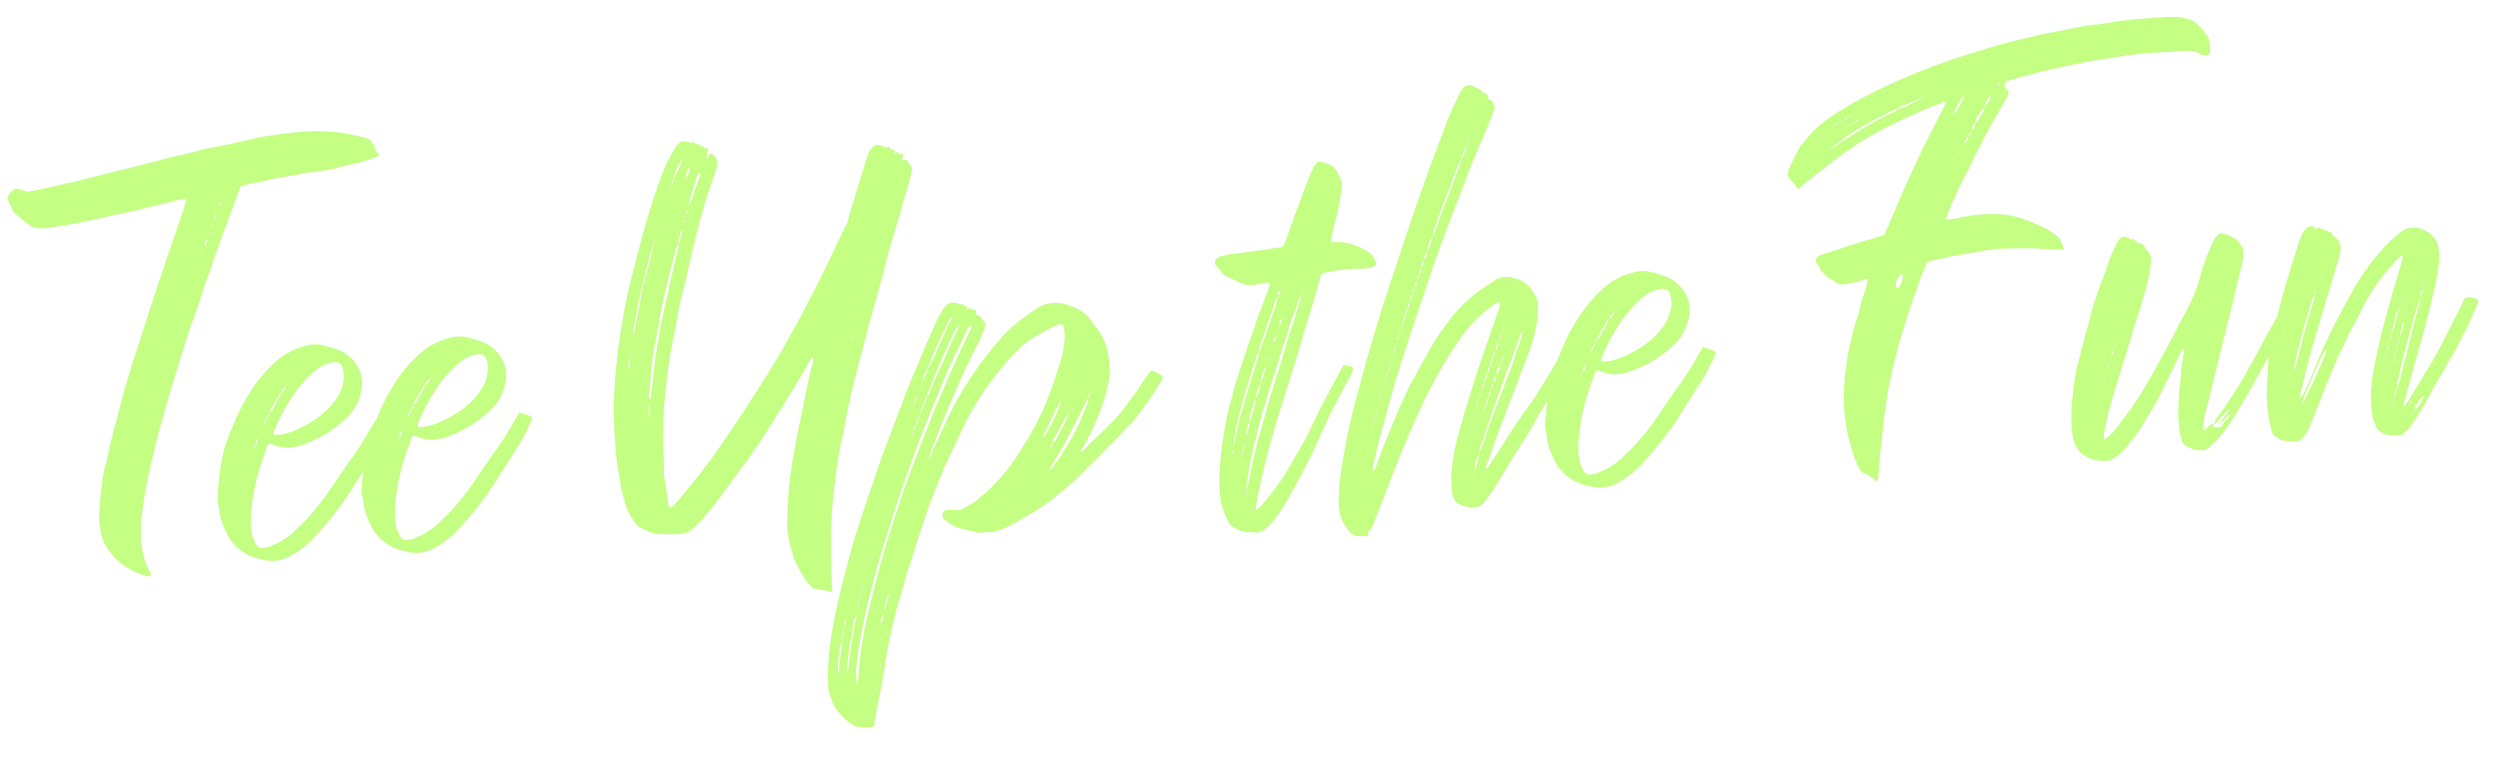 <svg xmlns="http://www.w3.org/2000/svg" width="482" height="150" viewBox="0 0 482 150" fill="none"><g style="mix-blend-mode:lighten"><path d="M73.053 29.729C73.191 29.853 73.067 29.991 73.067 29.991L72.173 30.434C71.141 30.753 70.109 31.073 69.077 31.392C67.522 31.741 65.836 32.096 64.157 32.582L60.648 33.17C60.255 33.192 59.994 33.206 59.732 33.221C57.269 33.75 54.921 34.011 52.458 34.541C51.033 34.882 49.609 35.223 48.178 35.433C47.792 35.586 47.4 35.608 47.015 35.76C46.492 35.789 46.244 36.065 46.142 36.595C45.452 38.339 44.892 40.076 44.201 41.819L42.375 46.775C41.808 48.38 41.234 49.855 40.79 51.323C39.99 53.467 39.19 55.61 38.528 57.877C37.975 59.744 37.284 61.488 36.601 63.363L33.255 74.043C32.6 76.441 31.815 78.846 31.167 81.375C30.396 84.041 29.756 86.701 29.116 89.36C28.694 91.22 28.279 93.211 27.988 95.064C27.66 96.263 27.602 97.578 27.413 98.901C27.325 99.693 27.107 100.492 27.15 101.277L27.23 102.716C27.135 103.377 27.171 104.031 27.207 104.685C27.36 105.07 27.381 105.462 27.403 105.855C27.752 107.41 28.1 108.965 28.964 110.361C29.102 110.484 29.109 110.615 29.117 110.746C29.124 110.877 29.008 111.145 28.746 111.16C28.484 111.174 28.346 111.051 28.085 111.065C26.617 110.621 25.266 109.909 23.907 109.066C22.817 108.339 21.975 107.336 21.132 106.333C20.987 106.078 20.711 105.831 20.558 105.446C19.992 104.69 19.679 103.789 19.498 102.88C19.331 102.234 19.288 101.449 19.113 100.671C19.041 99.363 19.231 98.041 19.289 96.726C19.355 95.541 19.559 94.48 19.632 93.427C19.806 91.843 20.119 90.382 20.563 88.914C21.073 86.262 21.713 83.603 22.484 80.936C23.022 78.807 23.553 76.548 24.223 74.411C24.994 71.745 25.772 69.209 26.674 66.535L28.688 60.258C29.816 56.915 30.936 53.442 32.063 50.1L35.452 40.204C35.554 39.673 35.794 39.266 35.896 38.736C36.005 38.336 35.867 38.213 35.482 38.365C34.959 38.394 34.312 38.561 33.665 38.728C31.209 39.389 28.614 39.926 26.158 40.586C24.734 40.927 23.309 41.268 22.009 41.471L19.807 41.987C18.898 42.168 18.121 42.342 17.343 42.516C15.657 42.872 13.971 43.227 12.278 43.452C11.624 43.488 11.108 43.648 10.461 43.815C9.807 43.851 9.161 44.018 8.376 44.062C7.33 44.119 6.399 43.908 5.579 43.298C4.627 42.694 3.799 41.953 2.97 41.211C2.556 40.841 2.404 40.456 2.251 40.07C1.968 39.692 1.808 39.176 1.656 38.791C1.373 38.413 1.351 38.021 1.598 37.745C1.838 37.338 2.085 37.062 2.332 36.786C2.703 36.372 3.226 36.343 3.626 36.452C3.887 36.438 4.025 36.561 4.294 36.677C4.832 36.91 5.493 37.005 6.14 36.838C6.787 36.671 7.441 36.635 8.088 36.468L12.491 35.437C14.439 35.067 16.379 34.566 18.189 34.073L28.414 31.54C30.092 31.053 31.648 30.705 33.326 30.219C34.496 30.023 35.79 29.689 36.953 29.363C37.476 29.334 37.861 29.181 38.377 29.021C40.056 28.535 41.749 28.31 43.435 27.955L48.231 26.902C49.394 26.576 50.564 26.38 51.734 26.184C52.911 26.119 54.074 25.792 55.251 25.727C55.905 25.691 56.682 25.517 57.336 25.481C59.422 25.235 61.653 25.242 63.76 25.388C65.867 25.534 67.989 25.942 69.987 26.488C70.249 26.473 70.518 26.589 70.786 26.706C71.186 26.815 71.462 27.062 71.745 27.44C71.76 27.701 72.029 27.818 72.174 28.072C72.181 28.203 72.319 28.327 72.326 28.457C72.225 28.988 72.639 29.359 73.053 29.729ZM42.494 39.421C42.487 39.29 42.61 39.152 42.603 39.021C42.596 38.891 42.596 38.891 42.465 38.898L42.225 39.305L42.363 39.428L42.494 39.421ZM41.919 40.896L41.912 40.765C41.919 40.896 41.788 40.903 41.788 40.903L41.919 40.896ZM41.468 42.233L41.796 41.034C41.418 41.317 41.447 41.84 41.207 42.247L41.214 42.378C41.345 42.371 41.476 42.364 41.468 42.233ZM41.01 43.439L41.003 43.308C40.872 43.315 40.741 43.323 40.741 43.323L40.77 43.846C40.887 43.577 40.887 43.577 41.01 43.439ZM40.189 45.19L40.559 44.776L40.421 44.652L40.291 44.66C40.298 44.79 40.312 45.052 40.189 45.19ZM39.403 47.595C39.767 47.05 39.868 46.52 40.101 45.982C39.6 46.403 39.498 46.934 39.403 47.595ZM39.083 48.925L39.076 48.794C38.945 48.801 38.814 48.808 38.814 48.808C38.829 49.07 38.705 49.208 38.712 49.339L39.083 48.925ZM38.145 50.944L38.269 50.806C38.269 50.806 38.269 50.806 38.138 50.814L38.145 50.944ZM74.427 81.74C74.834 81.98 74.972 82.103 74.732 82.51C74.027 83.992 73.329 85.605 72.485 86.964L67.055 95.529C65.237 98.254 63.027 101 60.796 103.354C59.931 104.32 59.059 105.155 58.048 105.867C57.169 106.572 56.275 107.015 55.257 107.596C54.102 108.053 52.801 108.256 51.479 108.067C51.217 108.081 50.817 107.972 50.548 107.856C48.034 107.47 45.993 106.14 44.438 104.126C44.01 103.494 43.567 102.6 43.262 101.83C42.812 100.805 42.492 99.773 42.304 98.734C42.26 97.949 42.086 97.171 41.934 96.786C41.956 94.817 42.131 93.233 42.306 91.649C42.641 88.219 43.521 85.153 44.925 82.058C45.615 80.314 46.437 78.563 47.397 76.936C48.953 74.226 50.792 71.894 53.038 69.802C54.288 68.683 55.683 67.819 57.224 67.209C57.994 66.904 58.641 66.737 59.419 66.563C60.196 66.388 60.85 66.352 61.642 66.44C63.234 66.745 64.701 67.189 66.184 67.894C67.542 68.738 68.654 69.857 69.256 71.267C69.852 72.546 69.931 73.985 69.618 75.445C69.32 77.168 68.491 78.788 67.255 80.168C65.017 82.391 62.487 84.105 59.537 85.318C58.766 85.623 57.996 85.928 57.218 86.102C55.663 86.45 54.087 86.406 52.604 85.701C52.474 85.708 52.336 85.584 52.205 85.592C51.936 85.475 51.812 85.613 51.689 85.751C51.572 86.02 51.449 86.158 51.456 86.289C50.198 89.638 49.194 92.843 48.728 96.28C48.43 98.002 48.262 99.717 48.363 101.548C48.428 102.725 48.755 103.888 49.336 104.905C49.764 105.538 50.171 105.778 50.949 105.603C51.472 105.574 51.988 105.415 52.497 105.124C54.168 104.507 55.687 103.505 57.054 102.117C59.801 99.604 62.135 96.72 64.192 93.588C65.035 92.23 66.017 90.995 66.86 89.636C68.699 87.304 70.262 84.725 71.695 82.153C71.942 81.877 72.058 81.608 72.174 81.339C72.291 81.07 72.552 81.056 72.821 81.172C73.359 81.405 73.889 81.507 74.427 81.74ZM57.883 74.388C55.797 76.996 54.125 79.975 52.852 83.063C52.729 83.201 52.743 83.463 52.75 83.594C52.758 83.724 52.765 83.855 52.895 83.848L53.419 83.819C53.68 83.805 53.942 83.79 54.203 83.776C55.243 83.587 56.275 83.267 57.299 82.817C58.578 82.222 59.85 81.496 61.115 80.638C62.503 79.643 63.877 78.387 64.844 76.89C65.571 75.8 66.036 74.725 66.225 73.403C66.436 72.472 66.255 71.564 65.943 70.663C65.783 70.147 65.376 69.907 64.715 69.812C63.669 69.87 62.768 70.182 62.005 70.618C60.355 71.628 59.112 72.877 57.883 74.388ZM55.384 74.264C55.253 74.271 55.122 74.278 55.129 74.409C55.26 74.402 55.391 74.395 55.384 74.264C55.514 74.257 55.507 74.126 55.631 73.988L55.878 73.712C55.747 73.719 55.623 73.857 55.631 73.988C55.5 73.995 55.376 74.133 55.384 74.264ZM52.105 79.037C51.981 79.175 51.996 79.437 51.872 79.575C52.003 79.568 52.127 79.43 52.257 79.422L54.046 76.175C54.169 76.037 54.162 75.906 54.155 75.775C54.664 75.484 55.035 75.07 55.136 74.54C54.628 74.831 54.257 75.245 54.155 75.775C53.893 75.79 53.908 76.051 53.784 76.189L52.105 79.037ZM49.373 77.089C49.25 77.227 49.257 77.358 49.271 77.619C49.388 77.35 49.38 77.22 49.373 77.089ZM48.893 77.903C48.77 78.041 48.777 78.171 48.922 78.426L48.893 77.903ZM50.623 78.332L50.499 78.47C50.63 78.463 50.623 78.332 50.623 78.332ZM48.079 79.784C47.955 79.922 47.963 80.053 47.97 80.184C47.963 80.053 48.086 79.915 48.079 79.784ZM51.879 79.706C51.625 79.851 51.632 79.982 51.647 80.243C51.901 80.098 51.887 79.836 51.879 79.706ZM51.4 80.519C51.167 81.057 50.927 81.464 50.687 81.871C50.818 81.863 51.072 81.718 51.065 81.587L51.654 80.374C51.523 80.381 51.4 80.519 51.4 80.519ZM50.694 82.001C50.571 82.139 50.709 82.263 50.702 82.132L50.694 82.001ZM49.771 84.283C49.647 84.421 49.647 84.421 49.654 84.552C49.785 84.544 49.778 84.414 49.909 84.406L49.894 84.145C49.894 84.145 49.764 84.152 49.771 84.283ZM49.203 85.889C48.949 86.034 48.956 86.165 48.971 86.426C49.094 86.288 49.218 86.15 49.203 85.889C49.574 85.475 49.683 85.075 49.662 84.683C49.284 84.966 49.175 85.365 49.203 85.889ZM48.753 87.226C48.869 86.957 48.855 86.695 48.978 86.557C48.855 86.695 48.738 86.964 48.753 87.226ZM102.207 80.205C102.614 80.445 102.752 80.568 102.512 80.975C101.806 82.457 101.108 84.07 100.265 85.429L94.834 93.994C93.017 96.719 90.807 99.465 88.576 101.819C87.71 102.785 86.838 103.62 85.828 104.332C84.948 105.037 84.055 105.48 83.037 106.061C81.882 106.518 80.581 106.721 79.258 106.532C78.997 106.546 78.597 106.437 78.328 106.321C75.814 105.935 73.773 104.605 72.218 102.591C71.79 101.959 71.347 101.065 71.042 100.295C70.591 99.27 70.272 98.238 70.084 97.199C70.04 96.414 69.866 95.636 69.713 95.251C69.736 93.282 69.911 91.698 70.086 90.114C70.421 86.684 71.301 83.618 72.704 80.523C73.395 78.779 74.217 77.028 75.177 75.401C76.732 72.691 78.572 70.359 80.817 68.267C82.068 67.148 83.463 66.284 85.004 65.674C85.774 65.369 86.421 65.202 87.199 65.028C87.976 64.853 88.63 64.817 89.422 64.905C91.013 65.21 92.481 65.654 93.963 66.359C95.322 67.203 96.433 68.322 97.036 69.732C97.632 71.011 97.711 72.45 97.398 73.91C97.1 75.632 96.271 77.253 95.035 78.633C92.796 80.856 90.267 82.57 87.317 83.783C86.546 84.088 85.776 84.393 84.998 84.567C83.443 84.915 81.866 84.871 80.384 84.166C80.253 84.173 80.115 84.049 79.984 84.057C79.716 83.94 79.592 84.078 79.469 84.216C79.352 84.485 79.229 84.623 79.236 84.754C77.978 88.103 76.974 91.308 76.508 94.745C76.209 96.467 76.042 98.182 76.143 100.013C76.208 101.19 76.535 102.353 77.116 103.37C77.544 104.003 77.951 104.243 78.729 104.068C79.252 104.039 79.768 103.88 80.277 103.589C81.948 102.972 83.467 101.97 84.834 100.582C87.581 98.069 89.915 95.185 91.972 92.053C92.815 90.695 93.797 89.46 94.64 88.101C96.479 85.769 98.042 83.19 99.474 80.618C99.722 80.342 99.838 80.073 99.954 79.804C100.071 79.535 100.332 79.521 100.601 79.637C101.139 79.87 101.669 79.972 102.207 80.205ZM85.663 72.853C83.577 75.461 81.904 78.44 80.632 81.528C80.508 81.666 80.523 81.928 80.53 82.058C80.537 82.189 80.544 82.32 80.675 82.313L81.198 82.284C81.46 82.269 81.722 82.255 81.983 82.24C83.022 82.052 84.054 81.733 85.079 81.282C86.358 80.687 87.63 79.96 88.895 79.103C90.283 78.108 91.657 76.852 92.624 75.355C93.351 74.265 93.816 73.19 94.005 71.868C94.216 70.937 94.035 70.029 93.723 69.128C93.563 68.612 93.156 68.372 92.495 68.277C91.448 68.335 90.547 68.647 89.784 69.083C88.134 70.093 86.891 71.342 85.663 72.853ZM83.163 72.729C83.032 72.736 82.902 72.743 82.909 72.874C83.04 72.867 83.171 72.86 83.163 72.729C83.294 72.722 83.287 72.591 83.41 72.453L83.658 72.177C83.527 72.184 83.403 72.322 83.41 72.453C83.28 72.46 83.156 72.598 83.163 72.729ZM79.885 77.502C79.761 77.64 79.776 77.902 79.652 78.04C79.783 78.032 79.906 77.894 80.037 77.887L81.826 74.64C81.949 74.502 81.942 74.371 81.935 74.24C82.444 73.95 82.814 73.535 82.916 73.005C82.407 73.296 82.037 73.71 81.935 74.24C81.673 74.254 81.688 74.516 81.564 74.654L79.885 77.502ZM77.153 75.554C77.029 75.692 77.037 75.823 77.051 76.084C77.168 75.816 77.16 75.685 77.153 75.554ZM76.673 76.368C76.55 76.506 76.557 76.636 76.702 76.891L76.673 76.368ZM78.403 76.797L78.279 76.935C78.41 76.928 78.403 76.797 78.403 76.797ZM75.859 78.249C75.735 78.387 75.742 78.518 75.75 78.649C75.742 78.518 75.866 78.38 75.859 78.249ZM79.659 78.171C79.405 78.316 79.412 78.447 79.427 78.708C79.681 78.563 79.666 78.301 79.659 78.171ZM79.179 78.984C78.947 79.522 78.707 79.929 78.467 80.336C78.598 80.328 78.852 80.183 78.845 80.052L79.434 78.839C79.303 78.846 79.179 78.984 79.179 78.984ZM78.474 80.466C78.35 80.605 78.489 80.728 78.481 80.597L78.474 80.466ZM77.55 82.748C77.427 82.886 77.427 82.886 77.434 83.017C77.565 83.01 77.558 82.879 77.689 82.871L77.674 82.61C77.674 82.61 77.543 82.617 77.55 82.748ZM76.983 84.354C76.729 84.499 76.736 84.63 76.751 84.891C76.874 84.753 76.998 84.615 76.983 84.354C77.354 83.939 77.463 83.54 77.441 83.147C77.064 83.431 76.954 83.83 76.983 84.354ZM76.532 85.691C76.649 85.422 76.634 85.16 76.758 85.022C76.634 85.16 76.518 85.429 76.532 85.691ZM175.496 31.809C175.78 32.187 175.939 32.703 175.699 33.11C175.612 33.902 175.394 34.702 175.175 35.501C174.615 37.237 174.063 39.105 173.633 40.834L171.64 47.504C170.978 49.771 170.455 52.162 169.793 54.429C169.254 56.557 168.585 58.694 168.047 60.823C167.378 62.959 166.846 65.219 166.308 67.347C165.428 70.414 164.686 73.603 163.936 76.662C163.405 78.922 163.005 81.175 162.605 83.427C161.957 85.956 161.571 88.47 161.193 91.115C160.937 93.622 160.544 96.005 160.42 98.505C160.274 100.612 160.128 102.719 160.244 104.812C160.2 106.389 160.286 107.959 160.242 109.535L160.394 112.282C160.423 112.805 160.328 113.467 160.357 113.99C160.365 114.121 160.11 114.266 160.103 114.135C159.296 113.786 158.374 113.706 157.582 113.618C157.189 113.64 156.92 113.524 156.644 113.277C156.23 112.906 155.954 112.659 155.671 112.281C154.531 110.638 153.521 108.988 152.889 107.055C152.251 104.991 151.742 102.92 151.758 100.82C151.853 97.797 151.956 94.905 152.32 91.999C152.895 88.162 153.594 84.188 154.431 80.337L156.294 71.312C156.395 70.782 156.635 70.375 156.737 69.844C156.723 69.583 156.832 69.183 156.687 68.929C156.301 69.081 156.192 69.481 155.952 69.888C154.404 72.728 152.594 75.584 150.907 78.301L147.047 84.418C145.345 86.874 143.652 89.46 141.812 91.792L138.272 96.58C137.661 97.401 137.051 98.222 136.309 99.05C135.815 99.602 135.328 100.285 134.703 100.844C134.209 101.396 133.707 101.818 133.206 102.239C132.828 102.522 132.312 102.682 131.796 102.842C130.887 103.023 129.972 103.074 129.049 102.993C128.526 103.022 128.003 103.051 127.472 102.949C126.557 103 125.757 102.782 124.951 102.433C124.413 102.2 123.875 101.967 123.469 101.727C123.2 101.611 123.062 101.487 122.924 101.364C121.805 100.114 121.072 98.711 120.6 97.294C119.968 95.361 119.598 93.413 119.359 91.459C119.185 90.681 119.003 89.772 118.96 88.988C118.771 87.949 118.721 87.033 118.663 85.987C118.33 82.331 118.258 78.662 118.455 75.108C118.726 70.501 119.265 66.011 120.065 61.506C120.662 58.062 121.39 54.61 122.379 51.144C123.136 48.216 123.885 45.157 124.773 42.222C125.34 40.616 125.769 38.887 126.336 37.281C127.238 34.607 128.14 31.933 129.58 29.492C129.819 29.085 130.052 28.548 130.423 28.134C130.67 27.858 130.917 27.581 131.172 27.436C131.426 27.291 131.68 27.146 131.949 27.262C132.349 27.371 132.734 27.219 133.148 27.589C133.148 27.589 133.402 27.444 133.533 27.437C133.664 27.43 133.926 27.415 133.933 27.546C134.078 27.8 134.347 27.917 134.601 27.771C134.732 27.764 134.87 27.888 134.877 28.019C135.023 28.273 135.153 28.266 135.284 28.259C135.539 28.113 135.677 28.237 135.691 28.498C135.829 28.622 135.96 28.615 136.091 28.608C136.476 28.455 136.614 28.579 136.497 28.848C136.403 29.509 136.17 30.046 136.206 30.7C136.33 30.562 136.453 30.424 136.57 30.156C137.05 29.342 136.919 29.349 137.747 30.09C138.444 30.839 138.488 31.624 138.139 32.431L137.462 34.436C136.211 37.916 135.222 41.382 134.364 44.841C133.498 48.169 132.763 51.489 132.028 54.81C131.257 57.476 130.755 60.259 130.253 63.042L129.641 66.225C129.532 66.624 129.554 67.017 129.437 67.286C128.812 70.207 128.585 73.237 128.221 76.143C127.872 79.311 127.783 82.465 127.833 85.742C127.934 87.573 128.036 89.405 128.006 91.243L128.035 91.766C128.398 93.583 128.637 95.538 128.869 97.362L129.152 97.74C129.159 97.871 129.29 97.863 129.421 97.856C129.552 97.849 129.675 97.711 129.668 97.58C130.17 97.159 130.54 96.745 130.911 96.331C133.615 93.032 136.319 89.734 138.748 86.189C140.689 83.326 142.753 80.326 144.563 77.471C146.621 74.339 148.671 71.077 150.59 67.822L154.291 61.189C156.072 57.811 157.73 54.57 159.381 51.199C160.675 48.504 161.845 45.946 163.147 43.381C163.387 42.974 163.496 42.575 163.598 42.044L165.256 36.442C165.925 34.306 166.595 32.17 167.264 30.034C167.366 29.503 167.606 29.097 167.976 28.683C168.223 28.407 168.471 28.13 168.856 27.978L169.248 27.956C169.648 28.065 170.171 28.037 170.585 28.407C170.723 28.531 170.854 28.523 170.978 28.386C171.232 28.24 171.501 28.357 171.646 28.611C171.784 28.735 171.791 28.865 172.053 28.851C172.314 28.836 172.445 28.829 172.46 29.091L172.496 29.745C172.619 29.607 172.743 29.469 172.867 29.331C172.99 29.193 173.121 29.186 173.273 29.571L173.281 29.701C173.295 29.963 173.295 29.963 173.549 29.818C173.673 29.68 173.673 29.68 173.804 29.672C173.935 29.665 174.065 29.658 174.073 29.789C174.08 29.92 174.094 30.181 173.971 30.319C173.876 30.98 173.876 30.98 174.523 30.814C174.646 30.676 174.784 30.799 174.923 30.923C175.068 31.177 175.22 31.562 175.496 31.809ZM129.847 34.332C129.607 34.739 129.498 35.138 129.389 35.538C129.767 35.255 129.876 34.855 129.847 34.332C130.101 34.187 130.094 34.056 130.08 33.794L130.21 33.787C130.814 32.835 131.156 31.898 131.497 30.961L131.483 30.699C131.483 30.699 131.614 30.692 131.607 30.561L131.599 30.43C131.599 30.43 131.469 30.437 131.476 30.568L131.483 30.699C130.872 31.52 130.283 32.733 130.065 33.533L130.08 33.794C129.825 33.939 129.832 34.07 129.847 34.332ZM132.761 32.465C132.398 33.01 132.303 33.671 132.078 34.34C132.71 33.911 132.798 33.119 133.03 32.581C133.023 32.451 133.023 32.451 132.885 32.327C132.885 32.327 132.892 32.458 132.761 32.465ZM134.178 34.355C133.974 35.416 133.632 36.353 133.298 37.421C133.072 38.09 132.978 38.751 132.752 39.419C132.752 39.419 132.759 39.55 132.89 39.543L133.465 38.068C133.916 36.731 134.366 35.394 134.948 34.05C134.934 33.788 135.057 33.65 135.05 33.52L134.912 33.396L134.781 33.403C134.534 33.679 134.425 34.079 134.178 34.355ZM129.396 35.669C129.272 35.807 129.28 35.938 129.287 36.068C129.418 36.061 129.403 35.8 129.396 35.669ZM129.163 36.206L129.061 36.737C129.185 36.599 129.178 36.468 129.163 36.206ZM128.843 37.536C128.712 37.543 128.712 37.543 128.72 37.674L128.843 37.536ZM132.556 40.611L132.425 40.618C132.301 40.756 132.316 41.018 132.192 41.156C132.584 41.134 132.57 40.873 132.556 40.611ZM132.112 42.079C132.228 41.81 132.214 41.548 132.199 41.287C132.083 41.556 132.097 41.817 132.112 42.079ZM131.894 42.878C132.01 42.609 132.133 42.471 132.119 42.209C131.865 42.355 131.879 42.616 131.763 42.885C131.77 43.016 131.77 43.016 131.901 43.009L131.894 42.878ZM127.054 43.145C126.93 43.283 126.945 43.545 126.959 43.807C126.945 43.545 127.068 43.407 127.054 43.145ZM126.836 43.945C126.85 44.206 126.727 44.344 126.603 44.482C126.857 44.337 126.85 44.206 126.836 43.945ZM125.948 72.989C126.006 71.674 126.188 70.22 126.371 68.767C126.582 67.837 126.655 66.783 126.866 65.853C127.164 64.131 127.339 62.547 127.775 60.949L129.347 53.777C129.878 51.517 130.409 49.258 130.94 46.998L131.581 44.338C131.573 44.208 131.573 44.208 131.566 44.077C131.443 44.215 131.443 44.215 131.312 44.222C131.217 44.883 130.984 45.421 130.89 46.082C130.773 46.351 130.788 46.613 130.94 46.998C130.686 47.143 130.562 47.281 130.446 47.55C130.33 47.819 130.221 48.218 130.235 48.48C129.464 51.147 128.824 53.806 128.184 56.465L127.347 60.316C126.968 62.961 126.451 65.483 125.942 68.135L125.672 70.38C125.512 72.226 125.344 73.941 125.184 75.786C125.068 76.055 125.082 76.317 125.097 76.578C125.104 76.709 125.118 76.971 125.38 76.956C125.38 76.956 125.503 76.818 125.496 76.687C125.562 75.503 125.758 74.311 125.948 72.989ZM126.29 45.943L126.297 46.074C126.297 46.074 126.428 46.066 126.29 45.943ZM126.305 46.204C126.05 46.35 126.065 46.611 126.079 46.873C126.203 46.735 126.319 46.466 126.305 46.204ZM126.086 47.004C125.825 47.018 125.839 47.28 125.854 47.541C126.108 47.396 126.094 47.134 126.086 47.004ZM124.333 53.267C124.231 53.797 123.875 54.473 124.035 54.989C124.267 54.451 124.5 53.914 124.333 53.267C124.718 53.114 124.697 52.722 124.682 52.46C125.017 51.392 125.351 50.324 125.548 49.133C125.672 48.995 125.657 48.733 125.643 48.471C125.89 48.195 125.875 47.934 125.861 47.672C125.614 47.948 125.628 48.21 125.643 48.471C125.519 48.609 125.396 48.747 125.403 48.878L124.428 52.606C124.304 52.744 124.319 53.005 124.333 53.267ZM126.818 53.13L126.688 53.137C126.695 53.268 126.695 53.268 126.695 53.268L126.826 53.26C126.826 53.26 126.826 53.26 126.818 53.13ZM122.506 62.945L123.525 57.641C123.627 57.111 123.729 56.58 123.831 56.05C123.947 55.781 123.926 55.389 124.042 55.12C123.657 55.272 123.679 55.665 123.686 55.795C123.147 57.924 122.74 60.046 122.339 62.299L122.07 64.544C122.077 64.675 122.077 64.675 122.084 64.805L122.208 64.668C122.31 64.137 122.405 63.476 122.506 62.945ZM124.934 61.762C125.057 61.624 124.927 61.631 124.919 61.5L124.927 61.631C124.934 61.762 124.803 61.769 124.81 61.9C124.803 61.769 124.934 61.762 124.934 61.762ZM124.817 62.031L124.694 62.169C124.701 62.299 124.701 62.299 124.701 62.299C124.701 62.299 124.708 62.43 124.839 62.423L124.825 62.161L124.817 62.031ZM165.176 61.112L165.3 60.974L165.169 60.982L165.176 61.112ZM164.529 63.641C164.66 63.634 164.652 63.503 164.522 63.51L164.529 63.641ZM121.924 66.651C121.91 66.39 122.033 66.252 122.019 65.99L121.888 65.997C121.902 66.259 121.91 66.39 121.924 66.651L121.684 67.058C121.684 67.058 121.684 67.058 121.691 67.189C121.691 67.189 121.822 67.182 121.815 67.051C121.808 66.92 121.931 66.782 121.924 66.651ZM164.42 64.041C164.412 63.91 164.543 63.903 164.536 63.772L164.412 63.91C164.412 63.91 164.412 63.91 164.42 64.041ZM164.223 65.232L164.209 64.971L164.078 64.978C164.078 64.978 164.085 65.109 163.954 65.116L163.969 65.377C164.1 65.37 164.223 65.232 164.223 65.232ZM121.524 68.904C121.647 68.766 121.64 68.635 121.626 68.373C121.626 68.373 121.618 68.243 121.488 68.25L121.502 68.511C121.509 68.642 121.516 68.773 121.524 68.904C121.531 69.034 121.277 69.18 121.284 69.311C121.182 69.841 121.211 70.364 121.102 70.764L121.109 70.895C121.247 71.018 121.247 71.018 121.247 71.018C121.363 70.749 121.342 70.357 121.458 70.088C121.436 69.696 121.545 69.296 121.524 68.904ZM163.576 67.761L163.568 67.63C163.568 67.63 163.438 67.637 163.445 67.768C163.445 67.768 163.321 67.906 163.329 68.037L163.459 68.03C163.459 68.03 163.583 67.892 163.576 67.761ZM121.079 72.733L121.072 72.602C121.079 72.733 120.948 72.74 120.948 72.74L121.086 72.864C121.079 72.733 121.079 72.733 121.079 72.733ZM162.383 72.288L162.375 72.157C162.375 72.157 162.375 72.157 162.245 72.164L162.252 72.295L162.383 72.288ZM162.179 73.348L162.172 73.218C162.041 73.225 162.041 73.225 162.048 73.356L162.179 73.348ZM161.742 74.947C161.866 74.809 161.859 74.678 161.851 74.547C161.721 74.555 161.728 74.685 161.735 74.816C161.604 74.823 161.742 74.947 161.75 75.078L161.742 74.947ZM125.365 79.056L125.314 78.141C125.314 78.141 125.183 78.148 125.176 78.017C125.183 78.148 125.052 78.155 125.052 78.155C125.089 78.809 125.118 79.332 125.023 79.993L125.154 79.986C125.154 79.986 125.284 79.979 125.277 79.848C125.263 79.587 125.248 79.325 125.365 79.056ZM160.192 82.511L160.185 82.38L160.054 82.387L160.062 82.518C160.192 82.511 160.192 82.511 160.192 82.511ZM159.996 83.703L159.989 83.572L159.858 83.579L159.996 83.703ZM159.77 84.371L159.763 84.24L159.639 84.378L159.77 84.371ZM223.105 71.95C224.45 72.532 224.442 72.401 223.73 73.752C222.29 76.193 220.582 78.518 218.866 80.712C218.379 81.395 217.754 81.954 217.129 82.514C216.271 83.611 215.276 84.584 214.28 85.558C213.902 85.841 213.655 86.117 213.284 86.531C211.677 88.325 209.802 90.003 208.065 91.805C206.575 93.33 204.809 94.609 203.181 96.011C200.796 97.979 197.991 99.446 195.324 101.037C194.43 101.48 193.536 101.923 192.635 102.235C192.25 102.388 191.734 102.547 191.211 102.576C190.68 102.474 190.164 102.634 189.641 102.663C189.118 102.692 188.464 102.728 187.795 102.503C186.734 102.299 185.666 101.964 184.736 101.753C184.068 101.528 183.392 101.171 182.978 100.801L182.019 100.067C181.743 99.819 181.729 99.558 181.714 99.296C181.685 98.773 181.932 98.497 182.448 98.337L182.971 98.308C183.495 98.279 183.894 98.388 184.418 98.36C184.81 98.338 185.202 98.316 185.457 98.171L187.746 96.864C189.258 95.731 190.639 94.605 191.875 93.224C193.983 91.009 195.814 88.546 197.37 85.836C198.701 83.794 199.893 81.629 200.947 79.341C201.762 77.459 202.569 75.446 203.245 73.441L204.591 69.299C205.027 67.701 205.333 66.109 205.239 64.409C205.21 63.886 205.181 63.363 205.022 62.847C205.007 62.585 204.738 62.469 204.346 62.49C204.092 62.636 203.83 62.65 203.576 62.795C201.395 63.703 199.491 64.858 197.725 66.136C196.715 66.848 195.98 67.807 195.108 68.642C192.135 71.824 189.453 75.515 187.301 79.308C185.868 81.879 184.705 84.568 183.411 87.263C181.753 90.504 180.502 93.984 179.12 97.472L176.757 104.556C176.211 106.554 175.535 108.559 174.851 110.434C174.32 112.694 173.651 114.83 172.982 116.966C172.341 119.625 171.694 122.154 171.184 124.806L170.005 131.956C169.59 133.947 169.176 135.938 168.884 137.791L168.579 139.382C168.622 140.167 168.36 140.181 167.837 140.21C167.183 140.246 166.653 140.144 165.999 140.18C165.476 140.209 164.945 140.107 164.4 139.744C163.18 139.024 162.206 138.028 161.356 136.895C160.652 136.015 160.332 134.983 160.013 133.951C159.541 132.534 159.585 130.957 159.629 129.38C159.783 125.042 160.475 120.937 161.421 116.686C162.265 112.966 163.239 109.239 164.222 105.642C165.094 102.445 166.229 99.233 167.24 96.16L169.953 88.269C171.204 84.789 172.585 81.301 173.96 77.683C174.869 75.14 175.909 72.59 177.079 70.032C178.112 67.351 179.283 64.794 180.446 62.105C180.795 61.299 181.282 60.616 181.639 59.94C181.879 59.533 181.995 59.265 182.249 59.119C182.736 58.437 183.383 58.27 184.175 58.357C184.575 58.466 184.982 58.706 185.505 58.677C185.628 58.539 185.766 58.663 185.774 58.794C185.919 59.048 186.05 59.041 186.311 59.026C186.442 59.019 186.449 59.15 186.457 59.281C186.464 59.411 186.34 59.549 186.609 59.666C186.609 59.666 186.733 59.528 186.863 59.52C187.118 59.375 187.249 59.368 187.394 59.622C187.394 59.622 187.532 59.746 187.663 59.739L187.924 59.724C188.055 59.717 188.193 59.841 188.2 59.971C188.208 60.102 188.084 60.24 188.084 60.24C188.113 60.763 188.113 60.763 188.505 60.742C188.774 60.858 188.905 60.851 189.05 61.105C189.326 61.352 189.348 61.745 189.755 61.985C190.038 62.363 190.067 62.886 189.827 63.293L188.904 65.574C186.053 70.98 183.61 76.625 181.305 82.394C180.73 83.869 180.032 85.482 179.465 87.088L179.138 88.287C179.014 88.425 179.021 88.555 178.898 88.693C179.021 88.555 179.145 88.417 179.138 88.287C179.508 87.872 179.741 87.335 179.843 86.804L181.835 82.496C184.635 76.175 188.386 70.457 192.951 65.219C193.693 64.391 194.441 63.694 195.313 62.858C196.694 61.732 198.075 60.606 199.725 59.597C201.746 58.173 204.1 58.043 206.382 58.967C206.781 59.076 207.057 59.323 207.457 59.432C208.801 60.014 209.767 60.879 210.624 62.144L211.474 63.277C212.462 64.535 213.203 66.068 213.558 67.754C213.914 69.44 214.008 71.141 213.84 72.855C213.563 74.97 213.018 76.968 212.211 78.981C211.411 81.124 210.473 83.144 209.404 85.171C209.048 85.847 208.691 86.522 208.197 87.074L208.59 87.053C208.713 86.915 208.844 86.907 208.967 86.769C210.327 85.251 211.701 83.994 213.074 82.738C214.194 81.626 215.313 80.515 216.294 79.28L218.126 76.817C218.373 76.541 218.613 76.134 218.861 75.858L221.405 72.044C221.529 71.906 221.652 71.768 221.776 71.63C221.899 71.492 222.023 71.354 222.161 71.477C222.56 71.586 222.829 71.703 223.105 71.95ZM182.575 62.644C181.274 65.209 180.103 67.766 179.07 70.447C178.947 70.585 178.954 70.716 178.961 70.847C179.092 70.84 179.216 70.701 179.208 70.571L179.921 69.219C180.735 67.338 181.55 65.456 182.371 63.705C182.72 62.898 183.077 62.222 183.557 61.409C183.557 61.409 183.549 61.278 183.419 61.285L183.288 61.292C183.048 61.699 182.684 62.244 182.575 62.644ZM184.806 62.652L183.963 64.01C182.196 67.65 180.567 71.414 179.076 75.301C178.967 75.701 178.72 75.977 178.749 76.5C178.625 76.638 178.494 76.645 178.502 76.776L177.462 79.326C177.469 79.457 177.476 79.588 177.484 79.719C177.614 79.712 177.614 79.712 177.607 79.581L178.64 76.9C178.763 76.762 178.756 76.631 178.749 76.5C178.872 76.362 178.865 76.231 178.996 76.224C179.338 75.287 179.81 74.342 180.152 73.405C181.207 71.116 182.261 68.828 183.184 66.546C183.773 65.333 184.486 63.981 184.944 62.775C185.075 62.768 184.937 62.645 184.937 62.645L184.806 62.652ZM176.289 88.969C177.198 86.426 178.238 83.875 179.278 81.325C180.071 79.051 181.132 76.893 182.056 74.612C183.685 70.848 185.313 67.085 187.211 63.437C187.204 63.306 187.327 63.168 187.32 63.038C187.32 63.038 187.313 62.907 187.175 62.783L186.913 62.798C186.921 62.928 186.797 63.066 186.666 63.074C186.441 63.742 186.077 64.287 185.852 64.956C184.667 67.251 183.612 69.54 182.558 71.829L181.169 75.186C180.136 77.867 178.966 80.424 177.933 83.105C176.326 87.261 174.85 91.41 173.38 95.689L170.02 106.109C169.365 108.506 168.711 110.904 168.056 113.302C166.972 117.429 166.142 121.411 165.458 125.647C165.283 127.231 164.978 128.823 165.072 130.523L165.108 131.177C165.122 131.439 165.129 131.569 165.267 131.693L165.289 132.085C165.413 131.947 165.405 131.816 165.405 131.816L165.617 128.525C165.967 125.357 166.447 122.181 167.19 118.992C167.815 116.071 168.579 113.273 169.336 110.345C169.656 109.015 170.107 107.678 170.427 106.349L172.434 99.94C173.118 98.066 173.664 96.067 174.347 94.193C175.038 92.449 175.598 90.713 176.289 88.969ZM178.969 70.978C178.838 70.985 178.714 71.123 178.721 71.254C178.372 72.06 177.885 72.743 177.805 73.666C178.161 72.99 178.874 71.639 178.969 70.978ZM177.71 74.327C177.456 74.472 177.463 74.603 177.478 74.865C177.47 74.734 177.587 74.465 177.71 74.327C177.696 74.065 177.82 73.927 177.812 73.797C177.689 73.935 177.565 74.073 177.71 74.327ZM176.998 75.678C177.129 75.671 177.121 75.54 177.121 75.54L176.998 75.678ZM176.314 77.553C176.06 77.698 176.074 77.96 176.082 78.091L175.834 78.367C175.965 78.359 176.089 78.221 176.082 78.091C176.336 77.945 176.329 77.815 176.314 77.553C176.561 77.277 176.801 76.87 176.772 76.347C176.896 76.209 176.889 76.078 176.882 75.947C176.758 76.085 176.765 76.216 176.772 76.347C176.402 76.761 176.293 77.161 176.314 77.553ZM207.203 83.325C208.155 81.566 208.839 79.692 209.653 77.81C209.762 77.41 209.748 77.149 209.726 76.756C209.981 76.611 209.973 76.48 209.959 76.219C210.344 76.066 210.199 75.812 210.184 75.55C210.308 75.412 210.308 75.412 210.301 75.281L210.17 75.289C210.177 75.419 210.177 75.419 210.184 75.55C210.061 75.688 209.944 75.957 209.959 76.219C209.704 76.364 209.719 76.626 209.726 76.756C209.61 77.025 209.486 77.163 209.493 77.294C209.014 78.108 208.672 79.045 208.192 79.859C206.418 83.368 204.767 86.739 202.586 90.008C202.339 90.284 202.216 90.422 202.237 90.815C202.107 90.822 202.114 90.953 201.99 91.091C201.859 91.098 201.736 91.236 201.736 91.236L201.496 91.643C201.496 91.643 201.496 91.643 201.503 91.774L201.627 91.636C201.75 91.498 201.743 91.367 201.736 91.236C201.867 91.229 201.997 91.222 201.99 91.091C202.121 91.084 202.245 90.946 202.237 90.815C202.361 90.677 202.485 90.539 202.615 90.532C203.589 89.166 204.571 87.931 205.283 86.579C206.01 85.49 206.614 84.538 207.203 83.325ZM204.734 76.639L204.741 76.769C204.741 76.769 204.872 76.762 204.865 76.631L204.734 76.639ZM204.749 76.9C204.487 76.915 204.501 77.176 204.509 77.307L204.749 76.9ZM175.493 79.304L175.5 79.435C175.623 79.297 175.623 79.297 175.616 79.166C175.74 79.028 175.733 78.897 175.725 78.766C175.733 78.897 175.74 79.028 175.616 79.166C175.623 79.297 175.493 79.304 175.493 79.304ZM201.091 84.318C200.837 84.463 200.982 84.718 200.859 84.856C200.982 84.718 200.968 84.456 201.091 84.318C201.346 84.173 201.462 83.904 201.586 83.766C202.545 82.139 203.381 80.649 204.072 78.906C204.174 78.375 204.545 77.961 204.516 77.438C204.261 77.583 204.029 78.121 203.912 78.39C202.96 80.148 202.138 81.899 201.317 83.65L201.091 84.318ZM177.367 79.988C177.12 80.264 176.996 80.402 177.025 80.925C176.895 80.932 176.771 81.07 176.771 81.07C176.655 81.339 176.669 81.6 176.553 81.869C176.182 82.284 176.066 82.552 176.095 83.076C176.342 82.799 176.582 82.393 176.553 81.869C176.931 81.586 177.047 81.317 177.025 80.925C177.265 80.518 177.382 80.249 177.367 79.988ZM174.693 81.447C174.693 81.447 174.7 81.578 174.569 81.585L174.7 81.578L174.693 81.447L175.063 81.033C174.809 81.178 174.816 81.309 174.693 81.447ZM206.194 79.313C206.063 79.32 205.932 79.328 205.939 79.458L205.954 79.72C206.078 79.582 206.078 79.582 206.07 79.451C206.201 79.444 206.194 79.313 206.194 79.313ZM205.707 79.996C204.878 81.616 203.918 83.244 202.966 85.002L202.987 85.394C203.111 85.256 203.365 85.111 203.489 84.973L205.387 81.326C205.619 80.788 205.859 80.381 205.83 79.858C205.7 79.865 205.7 79.865 205.707 79.996ZM175.636 84.282C175.513 84.42 175.382 84.427 175.389 84.558C175.52 84.55 175.644 84.412 175.636 84.282C175.884 84.005 175.876 83.875 175.862 83.613C176.124 83.599 176.116 83.468 176.102 83.206C175.971 83.213 175.855 83.482 175.862 83.613L175.636 84.282ZM175.069 85.887C175.069 85.887 175.2 85.88 175.062 85.757L175.069 85.887ZM174.946 86.025L174.822 86.163C174.953 86.156 174.946 86.025 174.946 86.025ZM202.995 85.525C202.602 85.547 202.624 85.939 202.377 86.215C202.769 86.194 202.886 85.925 202.995 85.525ZM178.912 88.955L178.905 88.824C178.781 88.962 178.781 88.962 178.912 88.955ZM173.687 89.375C173.695 89.506 173.695 89.506 173.564 89.513L173.695 89.506C173.818 89.368 173.818 89.368 173.687 89.375ZM171.986 94.192L171.862 94.33C171.993 94.323 171.993 94.323 172.116 94.185C171.978 94.061 171.978 94.061 171.986 94.192ZM169.302 102.606L169.171 102.613L169.309 102.737L169.302 102.606ZM167.76 107.939C167.883 107.801 167.876 107.67 167.862 107.409C167.738 107.547 167.745 107.678 167.76 107.939ZM167.643 108.208C167.389 108.353 167.534 108.608 167.549 108.869C167.534 108.608 167.527 108.477 167.643 108.208ZM166.225 113.403L166.232 113.534C166.232 113.534 166.232 113.534 166.363 113.527L166.356 113.396L166.348 113.265C166.218 113.272 166.225 113.403 166.225 113.403ZM171.617 113.63L171.609 113.499C171.486 113.637 171.486 113.637 171.493 113.768C171.493 113.768 171.624 113.761 171.617 113.63ZM165.257 117.261L165.264 117.392C165.264 117.392 165.395 117.385 165.388 117.254L165.374 116.993C165.621 116.717 165.599 116.324 165.585 116.063C165.701 115.794 165.817 115.525 165.803 115.263C165.919 114.995 166.035 114.726 166.028 114.595C166.145 114.326 166.13 114.064 166.116 113.803C165.999 114.072 166.014 114.333 166.028 114.595C165.774 114.74 165.788 115.002 165.803 115.263C165.556 115.539 165.701 115.794 165.585 116.063C165.337 116.339 165.359 116.731 165.374 116.993C165.25 117.131 165.25 117.131 165.257 117.261ZM170.751 116.958L171.413 114.691C171.406 114.56 171.391 114.299 171.377 114.037C171.391 114.299 171.268 114.437 171.413 114.691C171.158 114.836 171.042 115.105 170.926 115.374C170.838 116.166 170.613 116.834 170.395 117.634C170.416 118.026 170.3 118.295 170.314 118.556C169.82 119.109 169.842 119.501 169.747 120.162C170.249 119.741 170.212 119.087 170.314 118.556C170.431 118.288 170.416 118.026 170.395 117.634C170.649 117.488 170.765 117.22 170.751 116.958ZM163.404 116.97L163.412 117.101C163.542 117.094 163.542 117.094 163.542 117.094L163.535 116.963L163.404 116.97ZM163.553 129.164C163.633 128.241 163.706 127.187 163.91 126.126C164.071 124.281 164.485 122.29 164.777 120.437L165.082 118.846C165.075 118.715 165.075 118.715 165.068 118.584C165.191 118.446 165.061 118.453 165.061 118.453L164.937 118.591C164.944 118.722 165.082 118.846 165.082 118.846C164.704 119.129 164.719 119.39 164.61 119.79L164.326 121.774C164.02 123.365 163.714 124.956 163.547 126.671L163.27 128.786C163.277 128.916 163.284 129.047 163.299 129.309L163.437 129.432C163.437 129.432 163.43 129.302 163.553 129.164ZM162.647 122.26L162.604 121.475C162.72 121.206 162.829 120.807 162.945 120.538C162.924 120.146 163.033 119.746 163.018 119.484C163.011 119.354 163.135 119.216 163.128 119.085L163.12 118.954C163.128 119.085 162.997 119.092 162.997 119.092L163.018 119.484C162.64 119.768 162.793 120.153 162.945 120.538C162.568 120.821 162.589 121.214 162.604 121.475C162.364 121.882 162.385 122.275 162.407 122.667C162.167 123.074 162.189 123.466 162.341 123.851L162.334 123.721C162.45 123.452 162.429 123.059 162.407 122.667C162.4 122.536 162.523 122.398 162.647 122.26ZM171.52 119.015L171.644 118.877C171.513 118.884 171.513 118.884 171.52 119.015ZM171.411 119.414C171.411 119.414 171.542 119.407 171.535 119.276L171.528 119.145C171.397 119.153 171.404 119.283 171.404 119.283L171.411 119.414ZM169.769 120.555L169.762 120.424C169.638 120.562 169.776 120.685 169.769 120.555ZM170.909 122.197C170.902 122.066 171.025 121.928 171.018 121.798C170.895 121.936 170.902 122.066 170.771 122.074L170.778 122.204C170.916 122.328 170.916 122.328 170.909 122.197ZM169.899 122.909C170.03 122.902 170.022 122.771 170.022 122.771C170.146 122.633 170.015 122.64 170.139 122.502C170.015 122.64 170.015 122.64 170.022 122.771L169.899 122.909ZM162.079 126.227L162.341 123.851C162.218 123.989 162.094 124.127 161.978 124.396L161.708 126.642C161.635 127.695 161.424 128.625 161.606 129.534L161.62 129.795C161.613 129.664 161.744 129.657 161.744 129.657C161.81 128.473 161.882 127.419 162.079 126.227ZM170.291 125.249C170.414 125.111 170.407 124.98 170.4 124.849C170.407 124.98 170.283 125.118 170.153 125.125L170.16 125.256C170.298 125.38 170.298 125.38 170.291 125.249ZM168.757 125.99L168.881 125.852C168.75 125.859 168.75 125.859 168.75 125.859L168.757 125.99ZM169.796 128.163C169.796 128.163 169.919 128.025 169.912 127.894C169.905 127.763 169.905 127.763 169.781 127.901L169.796 128.163C169.803 128.293 169.679 128.432 169.679 128.432L169.686 128.562C169.694 128.693 169.694 128.693 169.817 128.555L169.796 128.163ZM168.966 132.145C169.22 131.999 169.206 131.738 169.322 131.469C169.075 131.745 169.09 132.006 168.966 132.145ZM168.879 132.937C168.871 132.806 169.002 132.799 169.002 132.799L168.98 132.406C168.857 132.544 168.864 132.675 168.871 132.806L168.879 132.937ZM168.682 134.128L168.813 134.121L168.675 133.997L168.682 134.128ZM168.616 135.313L168.609 135.182C168.478 135.189 168.478 135.189 168.485 135.32C168.362 135.458 168.362 135.458 168.369 135.589C168.362 135.458 168.493 135.451 168.616 135.313ZM265.237 50.467C265.52 50.845 265.404 51.113 265.019 51.266C264.764 51.411 264.51 51.556 264.379 51.564C263.732 51.731 262.947 51.774 262.293 51.81C261.24 51.737 260.201 51.926 259.154 51.983C257.977 52.049 256.683 52.383 255.513 52.578C254.99 52.607 254.743 52.883 254.51 53.421C254.416 54.082 254.198 54.881 253.972 55.55C253.317 57.948 252.655 60.215 251.863 62.489L250.211 68.222C248.88 72.625 247.418 77.035 246.087 81.438C245.084 84.643 244.218 87.97 243.476 91.16C243.061 93.151 242.515 95.149 242.239 97.264C242.122 97.533 242.137 97.794 242.151 98.056C242.158 98.187 242.289 98.179 242.289 98.179C242.42 98.172 242.551 98.165 242.544 98.034C242.798 97.889 242.922 97.751 243.045 97.613C245.146 95.266 246.978 92.803 248.534 90.094C249.37 88.604 250.337 87.108 251.166 85.487C251.653 84.804 252.009 84.129 252.358 83.322C253.994 79.689 255.899 76.173 257.804 72.656C258.16 71.981 258.393 71.443 258.756 70.898C258.873 70.629 258.996 70.492 259.12 70.353C259.243 70.215 259.381 70.339 259.388 70.47C259.265 70.608 259.265 70.608 259.272 70.739C259.265 70.608 259.396 70.601 259.388 70.47C260.973 70.645 261.234 70.63 260.412 72.381C259.104 74.815 257.795 77.249 256.494 79.814L254.967 83.047C252.872 87.886 250.502 92.478 247.863 96.953C247.027 98.442 246.053 99.808 244.941 101.05C244.694 101.327 244.446 101.603 244.068 101.886C243.443 102.445 242.542 102.757 241.619 102.677C241.22 102.568 240.827 102.59 240.435 102.611C239.512 102.531 238.706 102.182 237.892 101.702C237.216 101.346 236.926 100.837 236.628 100.198C235.742 98.41 235.248 96.6 235.147 94.769C235.046 92.938 235.076 91.1 235.243 89.385C235.469 86.355 235.957 83.31 236.576 80.258C237.318 77.069 238.191 73.871 239.202 70.798C240.111 68.255 240.889 65.719 241.806 63.307C242.242 61.708 242.94 60.096 243.507 58.49C243.842 57.422 244.315 56.477 244.649 55.409C244.765 55.14 244.758 55.009 244.751 54.879C244.867 54.61 244.729 54.486 244.468 54.501C243.945 54.53 243.552 54.551 243.036 54.711L242.775 54.725C241.357 55.197 240.035 55.008 238.684 54.295L236.664 53.358C236.126 53.125 235.588 52.892 235.421 52.245C235.022 52.136 234.993 51.613 234.724 51.497C234.041 51.01 234.129 50.218 234.63 49.796C234.885 49.651 235.262 49.368 235.786 49.339C236.171 49.186 236.694 49.157 237.21 48.998C238.387 48.933 239.688 48.73 240.858 48.534C241.512 48.498 242.159 48.331 242.813 48.294L246.977 47.671C247.238 47.656 247.493 47.511 247.602 47.111C248.293 45.368 248.853 43.631 249.536 41.757C250.445 39.214 251.485 36.663 252.394 34.12L253.332 32.1C253.449 31.832 253.703 31.686 253.819 31.418C254.197 31.134 254.452 30.989 254.859 31.229C255.527 31.454 256.326 31.673 256.871 32.036L257.423 32.53C257.852 33.163 258.15 33.802 258.447 34.442C258.745 35.081 258.781 35.735 258.687 36.397C258.388 38.119 258.213 39.703 257.777 41.301C257.34 42.9 257.027 44.36 256.714 45.821C256.598 46.09 256.605 46.22 256.62 46.482C256.62 46.482 256.627 46.613 256.758 46.606C257.027 46.722 257.288 46.708 257.55 46.693C259.512 46.585 261.248 47.145 263.007 48.097C263.813 48.446 264.365 48.94 264.794 49.573L265.237 50.467ZM247.004 55.279C246.88 55.417 246.756 55.555 246.902 55.809C247.025 55.671 247.011 55.41 247.004 55.279ZM246.785 56.078C246.4 56.231 246.291 56.63 246.443 57.016C246.691 56.739 246.8 56.34 246.785 56.078ZM251.116 56.101C251.116 56.101 251.247 56.094 251.109 55.971L251.116 56.101C250.869 56.377 250.883 56.639 250.898 56.901C251.014 56.632 251 56.37 251.116 56.101ZM248.789 63.84C249.479 62.096 249.901 60.236 250.461 58.499C250.694 57.961 250.796 57.431 250.905 57.031C250.905 57.031 250.774 57.039 250.651 57.177L250.302 57.983C249.96 58.92 249.756 59.981 249.284 60.926C248.476 62.938 248.069 65.06 247.262 67.073L245.596 72.544C245.48 72.813 245.363 73.082 245.254 73.481C244.687 75.087 244.25 76.685 243.814 78.284C243.137 80.289 242.592 82.287 242.177 84.278C241.733 85.746 241.428 87.337 241.115 88.798C240.824 90.651 240.402 92.511 240.241 94.357C240.256 94.618 240.27 94.88 240.147 95.018C240.154 95.149 240.285 95.141 240.292 95.272C240.285 95.141 240.408 95.003 240.408 95.003C240.394 94.742 240.256 94.618 240.241 94.357C240.365 94.219 240.488 94.081 240.481 93.95C240.699 93.15 240.918 92.351 241.005 91.559C241.638 88.769 242.14 85.986 243.035 83.181L244.672 77.187C245.348 75.182 245.894 73.183 246.57 71.178C247.356 68.773 248.003 66.245 248.789 63.84ZM242.684 67.326L242.712 67.849C242.967 67.704 243.076 67.304 243.062 67.042C243.978 64.63 244.887 62.087 245.672 59.682C246.021 58.876 246.24 58.076 246.327 57.284L245.956 57.698C245.738 58.498 245.513 59.166 245.287 59.835C244.48 61.847 243.942 63.976 243.134 65.989C243.025 66.388 242.923 66.919 242.684 67.326ZM247.322 61.034C247.191 61.041 247.067 61.179 247.074 61.31L247.322 61.034ZM247.082 61.441C246.704 61.724 246.595 62.124 246.623 62.647C246.5 62.785 246.507 62.916 246.514 63.047C246.638 62.909 246.631 62.778 246.623 62.647C246.994 62.233 247.111 61.964 247.082 61.441ZM246.398 63.316L246.267 63.323C246.274 63.454 246.274 63.454 246.405 63.446L246.398 63.316ZM246.201 64.507L246.071 64.514L246.078 64.645L246.201 64.507ZM246.085 64.776C245.707 65.059 245.598 65.459 245.489 65.859L245.503 66.12L245.627 65.982C245.867 65.575 245.983 65.306 246.085 64.776ZM238.028 85.164L238.653 82.243C239.294 79.583 240.072 77.047 240.843 74.381C241.279 72.782 241.854 71.308 242.29 69.709C242.392 69.178 242.756 68.634 242.72 67.98C242.335 68.132 242.349 68.394 242.233 68.663C241.687 70.661 241.003 72.535 240.458 74.533C239.556 77.207 238.916 79.867 238.283 82.657C238.079 83.718 238.006 84.771 237.795 85.701C237.686 86.101 237.708 86.493 237.729 86.886C237.475 87.031 237.482 87.162 237.497 87.423L237.504 87.554C237.635 87.547 237.635 87.547 237.627 87.416C237.751 87.278 237.736 87.017 237.729 86.886C237.838 86.486 237.817 86.094 237.795 85.701C238.049 85.556 238.042 85.425 238.028 85.164ZM244.849 68.518C244.834 68.256 244.827 68.126 244.951 67.988C244.827 68.126 244.834 68.256 244.849 68.518ZM244.732 68.787L244.362 69.201C244.369 69.332 244.5 69.325 244.507 69.455L244.5 69.325C244.616 69.056 244.74 68.918 244.732 68.787ZM244.172 70.523C244.303 70.516 244.165 70.393 244.165 70.393L244.172 70.523ZM243.394 73.059C243.634 72.652 243.743 72.253 243.591 71.868C243.961 71.453 244.078 71.185 244.049 70.661C243.802 70.938 243.562 71.344 243.591 71.868C243.343 72.144 243.242 72.674 243.132 73.074C243.016 73.343 243.03 73.604 243.052 73.996C242.442 74.817 242.231 75.748 242.15 76.67L242.158 76.801C242.158 76.801 242.027 76.808 242.034 76.939C241.576 78.145 241.248 79.344 240.914 80.412C240.936 80.805 240.95 81.066 240.834 81.335C240.485 82.141 240.397 82.934 240.186 83.864C240.31 83.726 240.441 83.718 240.433 83.588C240.652 82.788 241.008 82.113 240.834 81.335C240.957 81.197 241.088 81.19 241.081 81.059L242.07 77.593C242.186 77.324 242.172 77.063 242.158 76.801C242.637 75.987 242.848 75.057 243.052 73.996C243.299 73.72 243.285 73.459 243.132 73.074L243.394 73.059ZM254.895 79.377L254.655 79.784C254.779 79.646 254.902 79.508 254.895 79.377ZM253.841 81.666L253.71 81.673C253.717 81.804 253.717 81.804 253.724 81.935C253.717 81.804 253.841 81.666 253.841 81.666ZM253.237 82.618L253.245 82.749L253.368 82.61C253.368 82.61 253.361 82.48 253.492 82.472C253.361 82.48 253.361 82.48 253.237 82.618ZM240.193 83.994C240.201 84.125 240.07 84.132 240.201 84.125L240.193 83.994ZM239.459 87.315L239.589 87.308C239.713 87.17 239.698 86.908 239.691 86.777C239.938 86.501 239.924 86.24 239.902 85.847C239.902 85.847 240.026 85.709 240.019 85.579L240.004 85.317C240.011 85.448 239.881 85.455 239.888 85.586L239.902 85.847C239.655 86.123 239.677 86.516 239.691 86.777C239.437 86.923 239.444 87.053 239.459 87.315ZM237.445 88.87L237.431 88.608C237.307 88.746 237.307 88.746 237.314 88.877L237.322 89.007C237.445 88.87 237.445 88.87 237.445 88.87ZM239.414 88.892L239.407 88.761C239.276 88.768 239.276 88.768 239.284 88.899L239.422 89.023C239.298 89.161 239.167 89.168 239.175 89.299L239.189 89.56C239.182 89.43 239.313 89.422 239.313 89.422C239.305 89.291 239.298 89.161 239.422 89.023L239.414 88.892ZM302.497 68.744C303.165 68.969 303.165 68.969 302.809 69.645C302.096 70.996 301.246 72.224 300.533 73.576C299.334 75.61 298.134 77.644 296.804 79.686C296.215 80.899 295.495 82.119 294.775 83.34L291.155 89.05C290.202 90.809 289.112 92.443 288.152 94.071C287.425 95.16 286.691 96.12 285.957 97.079C285.332 97.638 284.692 97.936 283.9 97.848C283.108 97.761 282.185 97.68 281.372 97.201C280.696 96.844 280.275 96.343 280.1 95.565C280.086 95.304 279.941 95.049 279.926 94.788L279.775 92.041C279.906 89.672 280.299 87.289 280.83 85.029C282.358 79.434 284.016 73.832 285.944 68.346L288.998 59.519C289.115 59.25 289.224 58.85 289.202 58.458C289.326 58.32 289.057 58.203 288.926 58.211C288.032 58.654 287.407 59.213 286.651 59.779C284.761 61.196 283.155 62.99 281.817 64.901C279.258 68.453 277.106 72.246 275.092 76.162C273.325 79.802 271.697 83.566 270.191 87.191C268.926 90.41 267.653 93.498 266.519 96.709L264.788 101.003C264.679 101.403 264.446 101.941 264.068 102.224C263.938 102.231 263.945 102.362 263.821 102.5C263.705 102.769 263.995 103.278 263.603 103.299C263.218 103.452 262.949 103.335 262.557 103.357L262.033 103.386C261.249 103.429 260.704 103.066 260.144 102.441C259.164 101.314 258.437 100.042 258.22 98.48C258.024 97.31 258.09 96.126 258.148 94.81C258.258 92.049 258.768 89.397 259.27 86.614C259.969 82.639 260.929 78.65 262.027 74.785C263.759 68.129 265.759 61.59 267.89 55.043C269.359 50.764 270.698 46.491 272.167 42.212C273.294 38.869 274.552 35.52 275.68 32.178C276.945 28.959 278.079 25.747 279.345 22.529C279.919 21.054 280.632 19.702 281.337 18.22C281.446 17.821 281.817 17.407 282.057 17C282.551 16.448 283.067 16.288 283.736 16.513C284.411 16.87 285.072 16.964 285.625 17.459C285.763 17.582 285.77 17.713 285.777 17.844C286.046 17.96 286.293 17.684 286.446 18.069C286.446 18.069 286.453 18.2 286.584 18.193C286.99 18.433 286.99 18.433 286.881 18.832L286.896 19.094L287.034 19.218C287.426 19.196 287.557 19.189 287.709 19.574C288.29 20.591 288.298 20.722 287.832 21.797C287.381 23.134 286.8 24.478 286.218 25.823C284.705 29.317 283.193 32.812 281.949 36.423C280.568 39.911 279.186 43.398 277.935 46.879C276.793 49.959 275.659 53.171 274.655 56.375C272.728 61.861 270.938 67.47 269.149 73.079C268.378 75.746 267.607 78.412 266.967 81.072C266.407 82.808 265.978 84.538 265.548 86.267L264.602 90.518C264.61 90.648 264.748 90.772 264.748 90.772C264.878 90.765 264.871 90.634 265.002 90.627C265.126 90.489 265.118 90.358 265.235 90.089C265.686 88.752 266.26 87.277 266.835 85.802C268.333 82.046 269.954 78.151 271.721 74.511L275.298 68.016C276.723 65.314 278.432 62.989 280.271 60.657C282.117 58.456 284.247 56.632 286.652 55.056C287.161 54.766 287.67 54.475 288.171 54.054C289.182 53.342 290.359 53.277 291.551 53.473C291.551 53.473 291.681 53.466 291.689 53.597C293.941 53.997 294.922 55.124 296.084 57.159C296.52 57.922 296.57 58.838 296.49 59.761C296.541 60.676 296.337 61.737 296.257 62.66C295.842 64.651 295.289 66.518 294.605 68.393L292.198 74.692C290.482 79.248 288.635 83.811 287.057 88.49C286.831 89.158 286.468 89.703 286.504 90.357C286.889 90.205 287.005 89.936 287.245 89.529C288.823 87.211 290.27 84.901 291.716 82.591C292.567 81.363 293.41 80.004 294.392 78.769C296.587 75.761 298.383 72.645 300.302 69.39L300.295 69.259C301.138 67.9 300.76 68.184 302.09 68.504L302.497 68.744ZM283.718 25.698L283.726 25.829C283.726 25.829 283.726 25.829 283.856 25.822C283.849 25.691 283.849 25.691 283.718 25.698ZM283.733 25.96C283.609 26.098 283.616 26.229 283.624 26.36C283.616 26.229 283.74 26.091 283.733 25.96ZM283.02 27.311C282.904 27.58 282.911 27.711 282.918 27.842C283.042 27.704 283.035 27.573 283.02 27.311C283.275 27.166 283.267 27.035 283.122 26.781L283.02 27.311ZM281.748 30.399L281.762 30.661C281.762 30.661 281.893 30.654 281.886 30.523C282.235 29.716 282.715 28.902 282.795 27.98C282.308 28.663 282.097 29.593 281.748 30.399ZM276.359 44.473C276.373 44.734 276.257 45.003 276.279 45.396C276.526 45.12 276.635 44.72 276.751 44.451C277.879 41.109 279.144 37.89 280.409 34.672C280.628 33.872 280.977 33.066 281.326 32.259C281.435 31.86 281.551 31.591 281.529 31.198C281.791 31.184 281.777 30.922 281.769 30.791C281.508 30.806 281.522 31.068 281.529 31.198C281.275 31.344 281.289 31.605 281.166 31.743C279.901 34.962 278.766 38.173 277.501 41.392C277.166 42.46 276.824 43.398 276.359 44.473ZM276.609 34.75C276.485 34.888 276.5 35.15 276.507 35.281C276.631 35.143 276.623 35.012 276.609 34.75ZM276.383 35.419L276.282 35.949C276.405 35.811 276.398 35.68 276.383 35.419ZM276.158 36.087C276.165 36.218 276.042 36.356 276.056 36.618C276.18 36.48 276.172 36.349 276.158 36.087ZM275.932 36.756C275.809 36.894 275.816 37.025 275.823 37.155C275.816 37.025 275.94 36.886 275.932 36.756ZM275.707 37.424C275.714 37.555 275.591 37.693 275.591 37.693C275.721 37.686 275.714 37.555 275.707 37.424ZM277.284 37.468C277.16 37.606 277.175 37.868 277.182 37.999C277.306 37.861 277.291 37.599 277.284 37.468ZM275.372 38.492C275.249 38.63 275.133 38.899 275.14 39.03C275.263 38.892 275.38 38.623 275.372 38.492ZM274.005 42.241C273.882 42.379 273.896 42.641 273.903 42.772L274.005 42.241ZM274.446 50.22C274.206 50.627 273.966 51.034 274.126 51.55C274.366 51.143 274.606 50.736 274.446 50.22C274.94 49.668 275.173 49.13 275.137 48.476L275.261 48.338C275.61 47.532 275.959 46.725 276.17 45.795C276.293 45.657 276.155 45.534 276.279 45.396C275.668 46.217 275.217 47.554 275.137 48.476C274.773 49.021 274.541 49.559 274.446 50.22ZM273.675 52.887C273.297 53.17 273.195 53.7 273.217 54.093C273.457 53.686 273.704 53.41 273.675 52.887C273.915 52.48 274.024 52.08 274.133 51.681C273.755 51.964 273.646 52.364 273.675 52.887ZM272.766 55.43C272.395 55.844 272.286 56.243 272.308 56.636C272.555 56.36 272.795 55.953 272.766 55.43C273.006 55.023 273.246 54.616 273.224 54.224C272.846 54.507 272.737 54.907 272.766 55.43ZM272.315 56.767C271.937 57.05 271.828 57.45 271.988 57.966C272.228 57.559 272.337 57.159 272.315 56.767ZM271.864 58.104C271.617 58.38 271.377 58.786 271.537 59.303C271.166 59.717 271.057 60.116 271.079 60.509C271.326 60.233 271.435 59.833 271.537 59.303C271.777 58.896 271.886 58.496 271.864 58.104ZM270.162 62.921C270.046 63.19 270.06 63.451 269.944 63.72C270.322 63.437 270.3 63.044 270.409 62.645C270.657 62.369 270.642 62.107 270.49 61.722C270.613 61.584 270.744 61.577 270.744 61.577C270.984 61.17 271.1 60.901 271.086 60.639C270.708 60.923 270.73 61.315 270.49 61.722C270.373 61.991 270.388 62.252 270.409 62.645L270.162 62.921ZM269.951 63.851C269.704 64.127 269.719 64.389 269.864 64.643C269.849 64.381 269.966 64.112 269.951 63.851ZM289.862 63.276C289.615 63.552 289.629 63.813 289.636 63.944C289.891 63.799 289.746 63.544 289.862 63.276C289.985 63.138 289.978 63.007 289.964 62.745C289.978 63.007 289.855 63.145 289.862 63.276ZM293.641 62.804L293.648 62.935C293.648 62.935 293.786 63.059 293.779 62.928C293.779 62.928 293.771 62.797 293.902 62.79L293.895 62.659C293.764 62.666 293.764 62.666 293.641 62.804ZM269.493 65.057C269.377 65.326 269.391 65.588 269.275 65.856C269.398 65.718 269.522 65.58 269.515 65.449C269.638 65.311 269.755 65.043 269.74 64.781C269.747 64.912 269.617 64.919 269.493 65.057ZM289.185 65.281C288.931 65.426 288.946 65.688 288.953 65.819C289.076 65.68 289.2 65.543 289.185 65.281C289.302 65.012 289.425 64.874 289.411 64.612C289.535 64.474 289.651 64.206 289.644 64.075C289.389 64.22 289.396 64.351 289.411 64.612C289.157 64.758 289.171 65.019 289.185 65.281ZM285.262 86.883C285.517 86.738 285.633 86.469 285.626 86.338C286.2 84.863 286.644 83.396 287.095 82.059L291.218 71.204C291.902 69.329 292.455 67.462 293.138 65.587C293.24 65.057 293.473 64.519 293.575 63.989L293.444 63.996C293.197 64.272 293.088 64.672 292.971 64.941C292.753 65.74 292.404 66.546 292.179 67.215C291.037 70.295 289.888 73.245 288.87 76.188C287.728 79.269 286.717 82.342 285.706 85.415C285.473 85.953 285.233 86.36 285.262 86.883ZM268.824 67.193L268.599 67.862C268.722 67.724 268.853 67.716 268.846 67.586L269.195 66.779C269.18 66.517 269.166 66.256 269.282 65.987C269.035 66.263 269.049 66.525 269.195 66.779C268.94 66.924 268.817 67.062 268.824 67.193ZM288.96 65.949C288.589 66.363 288.364 67.032 288.262 67.562L288.393 67.555C288.756 67.01 288.858 66.48 288.96 65.949ZM268.606 67.993C268.489 68.261 268.504 68.523 268.518 68.784C268.635 68.516 268.62 68.254 268.606 67.993ZM288.269 67.693C288.029 68.1 287.789 68.507 287.942 68.892C288.051 68.492 288.291 68.085 288.269 67.693ZM268.526 68.915C268.264 68.93 268.278 69.191 268.293 69.453C268.278 69.191 268.402 69.053 268.526 68.915ZM268.162 69.46C268.038 69.598 268.053 69.86 268.06 69.991C268.184 69.853 268.176 69.722 268.162 69.46ZM290.137 68.246C290.006 68.253 289.882 68.391 289.889 68.522C290.013 68.384 290.006 68.253 290.137 68.246ZM289.897 68.653C289.519 68.936 289.41 69.336 289.431 69.728C289.678 69.452 289.787 69.052 289.897 68.653ZM268.067 70.121C267.813 70.267 267.827 70.528 267.842 70.79L268.067 70.121ZM287.687 69.037C287.455 69.575 287.222 70.113 287.251 70.636L287.375 70.498C287.607 69.96 287.709 69.43 287.949 69.023L287.687 69.037ZM267.849 70.921C267.595 71.066 267.609 71.328 267.754 71.582C267.74 71.32 267.733 71.189 267.849 70.921ZM289.438 69.859C289.184 70.004 289.191 70.135 289.206 70.397C288.711 70.949 288.61 71.479 288.515 72.14C288.151 72.685 287.919 73.223 287.955 73.877C288.318 73.332 288.427 72.932 288.515 72.14C288.646 72.133 288.638 72.002 288.769 71.995C289.002 71.457 289.242 71.051 289.206 70.397C289.46 70.251 289.446 69.99 289.438 69.859ZM267.384 71.996C267.267 72.265 267.144 72.403 267.158 72.664C267.289 72.657 267.413 72.519 267.398 72.258C267.522 72.12 267.638 71.851 267.631 71.72L267.384 71.996ZM287.127 70.774C286.88 71.05 286.771 71.45 286.8 71.973C287.04 71.566 287.28 71.159 287.127 70.774ZM267.035 72.802L267.078 73.587C267.194 73.318 267.18 73.057 267.035 72.802ZM286.676 72.111C286.444 72.648 286.211 73.186 286.109 73.716L286.24 73.709C286.473 73.172 286.705 72.634 286.807 72.103L286.676 72.111ZM266.955 73.725C266.7 73.871 266.715 74.132 266.86 74.386C266.845 74.125 266.969 73.987 266.955 73.725ZM266.736 74.525C266.482 74.67 266.627 74.924 266.642 75.186C266.627 74.924 266.751 74.786 266.736 74.525ZM286.116 73.847C285.877 74.254 285.76 74.523 285.651 74.923C285.782 74.915 285.905 74.777 285.898 74.647C286.145 74.371 286.131 74.109 286.116 73.847ZM287.831 74.015C287.584 74.291 287.475 74.691 287.497 75.083C287.744 74.807 287.853 74.407 287.831 74.015ZM266.649 75.317C266.394 75.462 266.402 75.593 266.278 75.731L266.649 75.317ZM266.205 76.784C265.951 76.93 265.965 77.191 265.972 77.322C265.965 77.191 266.089 77.053 266.205 76.784C266.191 76.523 266.307 76.254 266.293 75.992C266.038 76.138 266.183 76.392 266.205 76.784ZM285.658 75.053C285.542 75.322 285.556 75.584 285.571 75.845C285.687 75.577 285.673 75.315 285.658 75.053ZM287.053 76.551C287.293 76.144 287.533 75.737 287.373 75.221C287.133 75.628 287.024 76.028 287.053 76.551ZM285.222 76.652C285.098 76.79 285.105 76.921 285.12 77.182C285.243 77.044 285.229 76.783 285.222 76.652C285.469 76.376 285.454 76.114 285.447 75.984C285.193 76.129 285.207 76.39 285.222 76.652ZM265.849 77.46C265.849 77.46 265.725 77.598 265.856 77.591L265.849 77.46ZM287.06 76.681C286.682 76.965 286.573 77.364 286.602 77.888C286.224 78.171 286.246 78.563 286.137 78.963C286.515 78.68 286.493 78.287 286.602 77.888C286.842 77.481 286.951 77.081 287.06 76.681ZM284.764 77.858C284.647 78.127 284.662 78.388 284.676 78.65C284.793 78.381 284.909 78.112 284.764 77.858C285.018 77.713 285.004 77.451 284.989 77.19C284.866 77.328 284.88 77.589 284.764 77.858ZM265.638 78.39L265.507 78.397L265.645 78.521L265.638 78.39ZM265.434 79.451C265.303 79.458 265.311 79.589 265.311 79.589C265.318 79.72 265.325 79.85 265.456 79.843L265.441 79.582L265.434 79.451ZM284.545 78.657C284.422 78.795 284.429 78.926 284.444 79.188L284.545 78.657ZM265.325 79.85C265.201 79.989 265.078 80.127 265.092 80.388C265.216 80.25 265.201 79.989 265.325 79.85ZM286.144 79.094C286.02 79.232 286.035 79.493 286.042 79.624C286.166 79.486 286.158 79.355 286.144 79.094ZM284.451 79.319C284.196 79.464 284.204 79.595 284.211 79.725C284.204 79.595 284.327 79.457 284.451 79.319ZM264.969 80.526C264.852 80.795 264.867 81.057 264.881 81.318C264.998 81.049 265.114 80.781 264.969 80.526ZM285.918 79.762C285.926 79.893 285.802 80.031 285.686 80.3C285.809 80.162 285.926 79.893 285.918 79.762ZM284.225 79.987C283.971 80.132 283.978 80.263 283.993 80.525C284.116 80.387 284.102 80.125 284.225 79.987ZM264.888 81.449C264.765 81.587 264.649 81.856 264.663 82.118C264.779 81.849 264.896 81.58 264.888 81.449ZM284 80.655C283.876 80.793 283.753 80.931 283.76 81.062C283.883 80.924 284.007 80.786 284 80.655ZM264.67 82.248C264.547 82.386 264.423 82.524 264.43 82.655C264.554 82.517 264.677 82.379 264.67 82.248ZM283.542 81.862C283.665 81.724 283.651 81.462 283.636 81.2C283.651 81.462 283.534 81.731 283.542 81.862ZM264.321 83.055L264.328 83.186C264.321 83.055 264.452 83.048 264.445 82.917C264.438 82.786 264.307 82.793 264.3 82.662L264.314 82.924L264.321 83.055ZM283.425 82.13C283.556 82.123 283.556 82.123 283.549 81.992C283.418 82 283.425 82.13 283.425 82.13ZM285.017 82.436C285.024 82.567 284.9 82.705 284.907 82.836C285.031 82.698 285.024 82.567 285.017 82.436ZM264.03 84.908L264.154 84.77C264.023 84.777 264.023 84.777 263.899 84.915L263.906 85.046C264.037 85.038 264.03 84.908 264.03 84.908ZM282.996 83.86L283.12 83.722L282.989 83.729L282.996 83.86ZM284.573 83.904L284.449 84.042L284.58 84.035L284.573 83.904ZM282.778 84.659L282.901 84.521L282.771 84.528L282.778 84.659ZM263.579 86.245C263.71 86.237 263.71 86.237 263.703 86.107L263.579 86.245ZM263.594 86.506L263.586 86.375C263.586 86.375 263.594 86.506 263.463 86.513L263.47 86.644C263.47 86.644 263.47 86.644 263.608 86.768L263.594 86.506ZM263.288 88.097L263.411 87.96L263.273 87.836L263.288 88.097ZM282.254 87.049L282.247 86.919L282.123 87.057L282.254 87.049ZM285.175 87.675C285.298 87.537 285.415 87.268 285.27 87.014C285.146 87.152 285.03 87.421 285.175 87.675ZM263.186 88.628C263.179 88.497 263.302 88.359 263.302 88.359C263.172 88.366 263.179 88.497 263.048 88.504C263.055 88.635 263.186 88.628 263.193 88.759L263.186 88.628ZM284.288 90.611C284.767 89.797 284.971 88.736 285.182 87.806C285.051 87.813 284.928 87.951 284.935 88.082C284.586 88.889 284.368 89.688 284.288 90.611ZM262.989 89.82L262.982 89.689C262.851 89.696 262.851 89.696 262.859 89.827L262.989 89.82ZM262.655 90.888L262.786 90.88C262.778 90.75 262.778 90.75 262.648 90.757L262.655 90.888ZM284.215 91.664L284.164 90.749C284.048 91.018 284.069 91.41 284.215 91.664ZM284.091 91.802L284.084 91.672C284.084 91.672 284.091 91.802 283.96 91.81L283.967 91.94C283.967 91.94 283.967 91.94 284.091 91.802ZM330.387 67.596C330.794 67.836 330.932 67.96 330.692 68.367C329.987 69.849 329.289 71.462 328.445 72.82L323.015 81.386C321.197 84.11 318.987 86.856 316.756 89.21C315.891 90.176 315.019 91.012 314.008 91.724C313.129 92.428 312.235 92.871 311.217 93.452C310.062 93.91 308.761 94.113 307.439 93.924C307.177 93.938 306.777 93.829 306.509 93.713C303.995 93.327 301.953 91.996 300.399 89.983C299.97 89.351 299.527 88.457 299.222 87.686C298.772 86.662 298.452 85.63 298.264 84.59C298.22 83.806 298.046 83.028 297.894 82.643C297.916 80.674 298.091 79.09 298.266 77.505C298.601 74.076 299.481 71.01 300.885 67.914C301.576 66.171 302.397 64.42 303.357 62.792C304.913 60.082 306.752 57.75 308.998 55.658C310.248 54.539 311.644 53.675 313.184 53.065C313.955 52.76 314.601 52.593 315.379 52.419C316.157 52.245 316.811 52.209 317.603 52.296C319.194 52.602 320.662 53.046 322.144 53.751C323.502 54.594 324.614 55.714 325.216 57.124C325.812 58.403 325.891 59.842 325.579 61.302C325.28 63.024 324.451 64.644 323.216 66.025C320.977 68.247 318.447 69.962 315.497 71.174C314.727 71.479 313.956 71.784 313.179 71.958C311.623 72.307 310.047 72.263 308.564 71.557C308.434 71.564 308.296 71.441 308.165 71.448C307.896 71.332 307.772 71.47 307.649 71.608C307.533 71.877 307.409 72.015 307.416 72.145C306.158 75.495 305.154 78.699 304.688 82.136C304.39 83.858 304.222 85.573 304.323 87.404C304.388 88.582 304.715 89.744 305.296 90.762C305.725 91.394 306.131 91.634 306.909 91.46C307.432 91.431 307.948 91.271 308.457 90.981C310.128 90.364 311.647 89.361 313.014 87.974C315.761 85.46 318.095 82.576 320.152 79.445C320.996 78.086 321.977 76.851 322.82 75.493C324.659 73.161 326.223 70.582 327.655 68.01C327.902 67.734 328.018 67.465 328.135 67.196C328.251 66.927 328.513 66.913 328.781 67.029C329.319 67.262 329.849 67.364 330.387 67.596ZM313.843 60.245C311.757 62.853 310.085 65.832 308.812 68.92C308.689 69.058 308.703 69.319 308.71 69.45C308.718 69.581 308.725 69.712 308.856 69.704L309.379 69.675C309.64 69.661 309.902 69.647 310.164 69.632C311.203 69.444 312.235 69.124 313.26 68.674C314.539 68.078 315.81 67.352 317.075 66.495C318.463 65.5 319.837 64.243 320.804 62.747C321.531 61.657 321.996 60.581 322.186 59.259C322.397 58.329 322.215 57.421 321.903 56.52C321.743 56.004 321.337 55.764 320.675 55.669C319.629 55.727 318.728 56.039 317.965 56.475C316.315 57.484 315.072 58.734 313.843 60.245ZM311.344 60.12C311.213 60.128 311.082 60.135 311.089 60.266C311.22 60.259 311.351 60.251 311.344 60.12C311.474 60.113 311.467 59.983 311.591 59.844L311.838 59.568C311.707 59.576 311.584 59.714 311.591 59.844C311.46 59.852 311.336 59.99 311.344 60.12ZM308.065 64.894C307.941 65.032 307.956 65.293 307.832 65.431C307.963 65.424 308.087 65.286 308.218 65.279L310.006 62.031C310.13 61.893 310.122 61.762 310.115 61.632C310.624 61.341 310.995 60.927 311.097 60.397C310.588 60.687 310.217 61.101 310.115 61.632C309.854 61.646 309.868 61.908 309.744 62.046L308.065 64.894ZM305.333 62.945C305.21 63.084 305.217 63.214 305.232 63.476C305.348 63.207 305.341 63.076 305.333 62.945ZM304.854 63.759C304.73 63.897 304.737 64.028 304.882 64.282L304.854 63.759ZM306.583 64.188L306.459 64.326C306.59 64.319 306.583 64.188 306.583 64.188ZM304.039 65.641C303.916 65.779 303.923 65.91 303.93 66.041C303.923 65.91 304.046 65.772 304.039 65.641ZM307.84 65.562C307.585 65.707 307.592 65.838 307.607 66.1C307.861 65.955 307.847 65.693 307.84 65.562ZM307.36 66.376C307.127 66.913 306.887 67.32 306.647 67.727C306.778 67.72 307.032 67.575 307.025 67.444L307.614 66.231C307.483 66.238 307.36 66.376 307.36 66.376ZM306.654 67.858C306.531 67.996 306.669 68.12 306.662 67.989L306.654 67.858ZM305.731 70.139C305.607 70.278 305.607 70.278 305.615 70.408C305.745 70.401 305.738 70.27 305.869 70.263L305.854 70.001C305.854 70.001 305.724 70.009 305.731 70.139ZM305.164 71.745C304.909 71.891 304.916 72.021 304.931 72.283C305.055 72.145 305.178 72.007 305.164 71.745C305.534 71.331 305.643 70.931 305.622 70.539C305.244 70.822 305.135 71.222 305.164 71.745ZM304.713 73.082C304.829 72.813 304.815 72.552 304.938 72.414C304.815 72.552 304.698 72.82 304.713 73.082ZM425.908 8.395C426.192 8.773 426.09 9.303 426.119 9.827C426.148 10.35 425.777 10.764 425.246 10.662C424.854 10.684 424.324 10.582 424.048 10.335C423.771 10.087 423.503 9.971 423.11 9.993C422.711 9.884 422.18 9.782 421.788 9.803C420.872 9.854 419.949 9.774 419.041 9.955L413.547 10.259C411.462 10.505 409.507 10.744 407.559 11.114C405.735 11.346 404.042 11.571 402.356 11.927C400.409 12.297 398.461 12.667 396.521 13.168C394.443 13.545 392.502 14.046 390.438 14.684C389.268 14.88 388.113 15.338 386.95 15.664C386.565 15.817 386.441 15.955 386.463 16.347C386.485 16.74 386.63 16.994 386.906 17.241C387.32 17.612 387.349 18.135 386.986 18.68C385.902 20.445 384.957 22.335 383.874 24.1C382.325 26.941 380.907 29.774 379.497 32.739C378.661 34.228 377.955 35.71 377.25 37.192C377.032 37.992 376.545 38.675 376.196 39.481L375.163 42.162C375.04 42.3 375.178 42.424 375.308 42.416C376.086 42.242 376.871 42.199 377.648 42.025C378.811 41.698 379.857 41.64 380.897 41.452C382.851 41.212 384.821 41.235 386.797 41.388C388.519 41.687 390.118 42.123 391.731 42.821C392.944 43.41 394.281 43.861 395.371 44.588L396.33 45.322C396.744 45.693 397.151 45.933 397.31 46.449C397.47 46.965 397.753 47.343 397.906 47.728C398.044 47.851 398.051 47.982 397.92 47.989C397.927 48.12 397.797 48.127 397.666 48.135L393.589 47.966C391.744 47.806 389.913 47.907 388.074 47.877C386.766 47.95 385.451 47.891 384.281 48.087C383.634 48.254 383.104 48.152 382.457 48.319C380.771 48.675 379.078 48.899 377.261 49.262L375.96 49.465C374.667 49.799 373.373 50.133 372.072 50.336C371.687 50.489 371.564 50.627 371.316 50.903C371.324 51.033 371.2 51.172 371.207 51.302C370.633 52.777 370.051 54.121 369.607 55.589C368.582 58.401 367.564 61.344 366.8 64.141C366.349 65.478 365.891 66.684 365.702 68.007C365.6 68.537 365.367 69.075 365.265 69.605C364.938 70.804 364.748 72.126 364.421 73.325C363.992 75.055 363.824 76.769 363.533 78.622C363.322 79.552 363.249 80.606 363.169 81.529C362.972 82.721 362.899 83.774 362.826 84.828L362.549 86.942C362.375 88.526 362.331 90.103 362.156 91.687C362.17 91.949 362.054 92.218 362.075 92.61C361.952 92.748 361.698 92.893 361.69 92.763C361.56 92.77 361.552 92.639 361.552 92.639C360.862 92.021 360.179 91.534 359.242 91.192C358.835 90.952 358.69 90.698 358.407 90.32C357.956 89.295 357.506 88.27 357.187 87.239L356.2 83.62C355.829 81.672 355.59 79.717 355.475 77.624C355.402 76.316 355.584 74.863 355.629 73.286C355.607 72.894 355.709 72.364 355.811 71.833C355.993 70.38 356.168 68.796 356.48 67.335C356.903 65.475 357.317 63.484 357.994 61.479C358.335 60.541 358.546 59.611 358.758 58.681C358.859 58.151 358.969 57.751 359.208 57.344C359.543 56.276 359.878 55.208 360.081 54.148C360.205 54.009 360.06 53.755 359.798 53.77C359.667 53.777 359.667 53.777 359.544 53.915L357.865 54.401C357.211 54.437 356.695 54.597 356.048 54.764C355.14 54.945 354.479 54.851 353.796 54.364C353.389 54.124 353.106 53.746 352.575 53.644C352.168 53.404 351.878 52.895 351.464 52.525C351.202 52.539 351.057 52.285 351.05 52.154C350.89 51.638 350.607 51.26 350.323 50.882C349.902 50.38 350.127 49.712 350.505 49.429L351.53 48.978C352.693 48.652 353.848 48.194 355.011 47.868C356.944 47.236 358.877 46.604 360.818 46.104L362.104 45.639C362.366 45.624 362.751 45.472 363.012 45.458C363.136 45.319 363.39 45.174 363.383 45.043C363.507 44.905 363.507 44.905 363.499 44.775C364.321 43.024 365.012 41.28 365.826 39.398C366.524 37.785 367.215 36.041 368.044 34.421C369.324 31.464 370.735 28.5 372.276 25.528C373.105 23.908 374.057 22.15 374.879 20.399L375.119 19.992C375.112 19.861 375.112 19.861 375.104 19.73C374.974 19.737 374.966 19.607 374.836 19.614C374.327 19.904 373.811 20.064 373.295 20.224C369.574 21.741 365.86 23.39 362.292 25.293C359.232 26.905 356.448 28.764 353.679 30.885L348.773 34.699C348.148 35.258 347.392 35.825 346.767 36.384C346.643 36.522 346.375 36.406 346.367 36.275C346.339 35.752 345.924 35.381 345.51 35.01L344.944 34.254C344.53 33.884 344.646 33.615 344.755 33.215C344.864 32.816 344.966 32.285 345.206 31.878C345.679 30.934 346.144 29.858 346.747 28.907C346.857 28.507 347.097 28.1 347.474 27.817C348.812 25.906 350.557 24.235 352.577 22.812C355.23 20.96 358.028 19.362 360.964 17.887C364.54 16.116 368.254 14.467 371.982 13.08C374.809 12.006 377.767 10.924 380.608 10.111C383.573 9.16 386.415 8.347 389.263 7.665C390.949 7.309 392.628 6.823 394.445 6.46C395.091 6.293 395.745 6.257 396.392 6.09C398.863 5.691 401.188 5.038 403.666 4.77C404.844 4.705 405.883 4.516 407.053 4.32C409.262 3.936 411.478 3.682 413.702 3.559C415.533 3.458 417.488 3.219 419.457 3.241C420.511 3.314 421.702 3.511 422.647 3.983C423.592 4.456 424.289 5.204 424.855 5.96L425.422 6.716C425.843 7.218 426.003 7.734 425.908 8.395ZM385.54 16.267L385.664 16.129L385.533 16.136C385.271 16.151 385.01 16.165 385.024 16.427C385.162 16.55 385.417 16.405 385.54 16.267ZM372.91 18.015L373.041 18.007C373.034 17.877 372.903 17.884 372.91 18.015ZM370.607 19.06C370.607 19.06 370.737 19.053 370.73 18.922C370.723 18.791 370.592 18.799 370.592 18.799L370.607 19.06ZM369.698 19.242C369.967 19.358 370.229 19.344 370.476 19.067C370.207 18.951 369.953 19.096 369.698 19.242C368.797 19.554 367.903 19.997 367.002 20.309C366.493 20.6 366.108 20.752 365.723 20.905C365.214 21.195 364.698 21.355 364.189 21.645C361.508 22.974 358.964 24.427 356.427 26.01L355.294 26.86C355.17 26.998 355.17 26.998 355.046 27.136C354.785 27.151 354.4 27.303 354.421 27.695C354.029 27.717 353.775 27.862 353.665 28.262C353.535 28.269 353.404 28.276 353.28 28.415L352.902 28.698C353.04 28.821 353.295 28.676 353.418 28.538C353.549 28.531 353.673 28.393 353.665 28.262C353.92 28.117 354.312 28.095 354.421 27.695C354.814 27.674 354.937 27.536 355.046 27.136C355.315 27.253 355.57 27.107 355.693 26.969C358.731 24.965 361.776 23.091 365.105 21.595C365.359 21.45 365.49 21.442 365.614 21.304C365.737 21.166 365.73 21.035 365.723 20.905C365.861 21.028 366.123 21.014 366.253 21.006C367.409 20.549 368.426 19.968 369.582 19.511C369.582 19.511 369.575 19.38 369.698 19.242ZM376.782 21.605C376.659 21.744 376.659 21.744 376.666 21.874C376.797 21.867 376.92 21.729 377.051 21.722C377.655 20.77 378.127 19.826 378.593 18.75C378.716 18.612 378.585 18.619 378.585 18.619L378.455 18.627C377.72 19.586 377.255 20.661 376.782 21.605ZM382.996 20.081C383.374 19.798 383.606 19.26 383.839 18.723C383.832 18.592 383.832 18.592 383.701 18.599L383.57 18.606C383.33 19.013 382.96 19.427 382.727 19.965C382.596 19.972 382.603 20.103 382.611 20.234C382.741 20.227 382.872 20.219 382.996 20.081ZM382.654 21.019L382.618 20.365C382.494 20.503 382.509 20.764 382.654 21.019C382.385 20.902 382.254 20.91 382.138 21.178C381.767 21.592 381.535 22.13 381.164 22.544C381.055 22.944 380.815 23.351 380.837 23.743C380.706 23.75 380.582 23.888 380.459 24.026L380.11 24.833C380.248 24.956 380.378 24.949 380.502 24.811C380.618 24.542 380.858 24.136 380.837 23.743C381.214 23.46 381.462 23.184 381.571 22.784C381.934 22.239 382.298 21.694 382.654 21.019ZM357.511 21.883C357.381 21.89 357.243 21.767 356.988 21.912L357.511 21.883ZM356.755 22.45C356.487 22.333 356.232 22.479 355.963 22.362C356.232 22.479 356.501 22.595 356.755 22.45C356.879 22.312 357.003 22.174 356.995 22.043C356.865 22.05 356.741 22.188 356.755 22.45ZM353.819 23.924C353.827 24.055 353.703 24.193 353.703 24.193C354.219 24.033 354.212 23.902 354.19 23.51C354.459 23.626 354.72 23.612 355.113 23.59C355.229 23.321 355.353 23.183 355.622 23.299C355.614 23.169 355.738 23.031 355.738 23.031C355.992 22.885 355.978 22.624 355.833 22.369C355.84 22.5 355.847 22.631 355.724 22.769C355.6 22.907 355.476 23.045 355.622 23.299C355.353 23.183 355.091 23.198 355.113 23.59C354.837 23.343 354.459 23.626 354.19 23.51C354.205 23.771 353.943 23.786 353.819 23.924ZM357.976 23.169C357.852 23.308 357.86 23.438 357.874 23.7C357.736 23.576 357.605 23.584 357.475 23.591C357.344 23.598 357.213 23.605 357.22 23.736L357.874 23.7C357.998 23.562 357.99 23.431 358.114 23.293C358.238 23.155 358.23 23.024 358.223 22.893C358.092 22.901 358.1 23.031 357.976 23.169ZM376.426 22.281C376.55 22.143 376.681 22.136 376.673 22.005C376.542 22.012 376.55 22.143 376.426 22.281ZM357.089 23.743C356.966 23.881 356.835 23.889 356.849 24.15C356.973 24.012 357.104 24.005 357.089 23.743ZM353.71 24.324C353.318 24.345 353.318 24.345 353.209 24.745L353.332 24.607C353.456 24.469 353.579 24.331 353.71 24.324ZM355.832 24.731C356.086 24.586 355.941 24.331 355.934 24.201C356.195 24.186 356.464 24.303 356.719 24.157L355.934 24.201C355.941 24.331 355.948 24.462 355.817 24.47C355.694 24.608 355.708 24.869 355.716 25C355.454 25.014 355.185 24.898 354.931 25.043L355.716 25C355.716 25 355.708 24.869 355.832 24.731ZM380.022 25.625C380.138 25.356 380.131 25.225 380.117 24.964C380 25.232 379.877 25.37 380.022 25.625C379.891 25.632 379.76 25.639 379.637 25.777C379.644 25.908 379.528 26.177 379.404 26.315C379.034 26.729 378.924 27.129 378.684 27.536L378.822 27.659L378.815 27.528C379.331 27.369 379.433 26.838 379.404 26.315C379.535 26.308 379.666 26.3 379.789 26.163C379.913 26.024 379.906 25.894 380.022 25.625ZM377.768 29.948C377.892 29.81 378.008 29.541 377.87 29.417C377.616 29.563 377.623 29.693 377.768 29.948ZM377.383 30.1C377.514 30.093 377.645 30.086 377.637 29.955C377.514 30.093 377.383 30.1 377.252 30.108L377.383 30.1ZM366.854 53.248L366.84 52.987C366.709 52.994 366.571 52.87 366.44 52.878L366.316 53.016C365.699 53.706 365.473 54.374 365.524 55.29L365.654 55.283C365.662 55.413 365.662 55.413 365.8 55.537C365.8 55.537 365.931 55.53 366.054 55.392C366.418 54.847 366.781 54.302 366.869 53.51L366.854 53.248ZM441.071 59.906C442.016 60.379 442.27 60.233 441.543 61.323L440.474 63.35C439.042 65.922 437.61 68.494 436.17 70.935L434.382 74.183C433.306 76.079 432.222 77.844 431.146 79.741C430.187 81.368 428.965 83.01 427.737 84.521C427.119 85.211 426.363 85.778 425.745 86.468C425.236 86.758 424.851 86.911 424.19 86.816C423.267 86.736 422.337 86.525 421.523 86.045C421.109 85.674 420.833 85.427 420.681 85.042C420.369 84.141 420.18 83.102 420.122 82.055C419.912 80.624 419.97 79.309 420.022 77.862C420.066 76.286 420.241 74.702 420.416 73.118C420.452 71.41 420.751 69.688 421.049 67.966L421.006 67.181C420.875 67.188 420.752 67.326 420.628 67.464C420.402 68.133 420.039 68.678 419.814 69.346C418.752 71.504 417.567 73.8 416.512 76.088C415.567 77.978 414.353 79.75 413.277 81.646C412.557 82.867 411.707 84.095 410.718 85.199C410.115 86.151 409.243 86.986 408.37 87.822C407.992 88.105 407.484 88.395 406.975 88.686C406.851 88.824 406.59 88.838 406.459 88.846C405.282 88.911 404.097 88.845 403.022 88.379C401.416 87.812 400.305 86.693 399.818 85.014C399.325 83.205 399.362 81.497 399.391 79.659C399.487 76.636 399.844 73.598 400.469 70.677L402.092 64.421C402.528 62.823 402.972 61.355 403.285 59.895C403.947 57.628 404.74 55.353 405.663 53.072L407.023 49.192C407.379 48.516 407.728 47.71 408.077 46.903C408.201 46.765 408.325 46.627 408.441 46.358C408.681 45.952 409.059 45.668 409.582 45.639C409.982 45.749 410.505 45.72 410.795 46.228C411.05 46.083 411.304 45.938 411.449 46.192C411.595 46.447 412.118 46.418 412.147 46.941L412.277 46.934C412.655 46.65 412.946 47.159 413.208 47.145L413.491 47.523C413.505 47.784 413.513 47.915 413.789 48.162L414.203 48.533C414.929 49.805 414.805 49.943 414.623 51.396C414.427 52.588 414.23 53.779 413.903 54.978L412.695 59.243C411.793 61.917 411.015 64.453 410.244 67.12L408.237 73.528C407.24 76.863 406.244 80.198 405.647 83.642C405.661 83.904 405.676 84.166 405.559 84.434C405.566 84.565 405.697 84.558 405.705 84.689C405.835 84.682 405.966 84.674 405.959 84.544C406.09 84.536 406.213 84.398 406.337 84.26C407.093 83.694 407.711 83.004 408.321 82.183C410.771 79.03 413.076 75.622 414.98 72.106C416.653 69.127 418.325 66.148 419.859 63.046L422.236 58.585C422.702 57.51 423.174 56.565 423.509 55.497C423.749 55.09 423.851 54.56 423.96 54.16C424.491 51.9 425.291 49.757 426.222 47.606C426.455 47.069 426.687 46.531 427.051 45.986C427.167 45.717 427.414 45.441 427.669 45.296C427.785 45.027 428.17 44.875 428.439 44.991C428.977 45.224 429.631 45.188 430.183 45.682C431.106 45.762 431.541 46.525 431.97 47.158C432.391 47.659 432.551 48.175 432.456 48.836C432.5 49.621 432.412 50.413 432.194 51.212C431.437 54.141 430.812 57.062 430.055 59.99L426.839 73.025C426.308 75.285 425.777 77.544 425.122 79.942C424.911 80.872 424.831 81.795 424.751 82.718L424.765 82.98C424.896 82.972 425.027 82.965 425.027 82.965C425.158 82.958 425.281 82.82 425.274 82.689L426.277 81.847C426.401 81.709 426.655 81.563 426.779 81.425L426.677 81.956C426.684 82.086 426.691 82.217 426.829 82.341L427.091 82.326C427.759 82.552 428.275 82.392 428.631 81.716C428.871 81.309 429.242 80.895 429.62 80.612C429.62 80.612 430.216 79.53 430.347 79.522C430.34 79.392 427.476 82.174 427.476 82.174L429.926 79.021C429.795 79.028 429.671 79.166 429.41 79.181L426.938 81.941C427.047 81.541 427.033 81.28 427.142 80.88C427.883 80.052 430.188 76.645 431.031 75.286C431.882 74.058 432.718 72.569 433.431 71.218L435.219 67.97C436.528 65.536 437.836 63.102 439.276 60.661C439.385 60.261 439.625 59.855 440.003 59.571L441.071 59.906ZM407.039 68.478L407.046 68.608L407.177 68.601L407.519 67.664C407.635 67.395 407.621 67.133 407.606 66.872C407.861 66.727 407.839 66.334 407.963 66.196C407.941 65.804 407.927 65.542 408.043 65.273L408.174 65.266C408.174 65.266 408.174 65.266 408.166 65.135C408.174 65.266 408.043 65.273 408.043 65.273C407.796 65.549 407.948 65.934 407.963 66.196C407.708 66.341 407.592 66.61 407.606 66.872C407.352 67.017 407.374 67.409 407.519 67.664C407.134 67.816 407.155 68.209 407.039 68.478ZM406.61 70.207C406.733 70.069 406.726 69.938 406.843 69.669C406.719 69.807 406.603 70.076 406.61 70.207ZM406.494 70.476C406.239 70.621 406.384 70.875 406.268 71.144C406.522 70.999 406.646 70.861 406.494 70.476ZM406.188 72.067C406.064 72.205 406.072 72.336 405.955 72.605C406.079 72.467 406.064 72.205 406.188 72.067ZM405.737 73.404C405.991 73.259 405.977 72.997 405.839 72.873C405.846 73.004 405.722 73.142 405.737 73.404ZM405.621 73.673L405.628 73.803L405.751 73.665L405.744 73.535C405.613 73.542 405.613 73.542 405.621 73.673ZM405.315 75.264C405.068 75.54 405.082 75.802 405.228 76.056C405.344 75.787 405.329 75.526 405.315 75.264C405.308 75.133 405.439 75.126 405.431 74.995L405.424 74.864C405.431 74.995 405.3 75.002 405.3 75.002L405.315 75.264ZM404.98 76.332C405.111 76.325 405.111 76.325 405.104 76.194L404.98 76.332ZM477.489 57.631C477.627 57.755 477.765 57.878 477.772 58.009C477.801 58.532 477.561 58.939 477.321 59.346L475.925 62.572C475.212 63.923 474.507 65.406 473.794 66.757C473.445 67.563 472.958 68.246 472.479 69.06C471.526 70.818 470.566 72.446 469.483 74.211C468.654 75.831 467.702 77.59 466.742 79.217L464.925 81.941C464.561 82.486 464.067 83.038 463.565 83.46C463.326 83.867 462.94 84.019 462.41 83.917C461.756 83.953 461.225 83.851 460.571 83.888C459.91 83.793 459.365 83.429 458.828 83.197C458.414 82.826 458.13 82.448 457.971 81.932C457.666 81.162 457.361 80.391 457.31 79.476C457.107 78.175 457.042 76.998 457.1 75.683C457.319 72.522 457.938 69.47 458.687 66.411C459.401 62.698 460.637 58.956 461.619 55.359C462.056 53.761 462.623 52.155 463.052 50.426C463.168 50.157 463.147 49.764 463.256 49.365C463.256 49.365 463.249 49.234 463.118 49.241L462.987 49.248C462.74 49.525 462.362 49.808 462.115 50.084C460.501 51.747 459.033 53.665 457.695 55.576C456.852 56.935 456.008 58.293 455.303 59.775C454.118 62.071 452.926 64.236 451.871 66.525C451.152 67.746 450.693 68.952 450.112 70.296C448.723 73.653 447.465 77.002 446.076 80.359L445.036 82.909C444.789 83.185 444.672 83.454 444.432 83.861C443.582 85.089 443.32 85.103 441.874 85.052C441.351 85.081 440.951 84.972 440.428 85.001C439.767 84.906 439.222 84.542 438.677 84.179C438.27 83.939 438.118 83.554 437.958 83.038L437.443 80.836C437.044 78.365 436.899 75.749 437.147 73.112L437.345 69.558C437.6 67.051 438.116 64.53 438.771 62.132C439.95 57.344 441.259 52.548 442.844 48C443.048 46.939 443.521 45.995 443.863 45.057C444.103 44.65 444.342 44.243 444.72 43.96C445.098 43.677 445.484 43.525 445.883 43.634C446.021 43.757 446.283 43.743 446.428 43.997C446.697 44.113 446.82 43.975 446.951 43.968C447.075 43.83 447.206 43.823 447.344 43.947C447.344 43.947 447.489 44.201 447.62 44.194C448.005 44.041 448.165 44.557 448.419 44.412C448.811 44.39 448.971 44.906 449.356 44.754C449.356 44.754 449.625 44.87 449.632 45.001C449.654 45.393 449.923 45.51 450.199 45.757C450.606 45.997 450.889 46.375 451.042 46.76C451.18 46.883 451.194 47.145 451.201 47.276C451.361 47.792 451.266 48.453 451.164 48.983L449.171 55.654C447.957 59.788 446.618 64.06 445.411 68.325C444.756 70.723 444.232 73.114 443.585 75.642C443.468 75.911 443.49 76.303 443.512 76.696C443.897 76.543 443.875 76.151 444.122 75.875C445.068 73.986 445.875 71.973 446.682 69.961C448.762 64.86 451.379 59.992 454.127 55.117C455.807 52.269 457.886 49.53 460.241 47.039C461.113 46.203 461.993 45.499 462.996 44.656C463.875 43.951 465.045 43.756 466.106 43.959C467.428 44.149 468.38 44.752 469.223 45.755C469.368 46.01 469.644 46.257 469.797 46.642C469.942 46.896 470.087 47.151 470.109 47.543C470.305 48.713 470.37 49.89 470.173 51.082C469.816 54.119 469.052 56.916 468.419 59.707C467.444 63.434 466.47 67.162 465.357 70.766C464.826 73.025 464.156 75.161 463.618 77.29C463.502 77.559 463.385 77.828 463.407 78.22L463.538 78.213C463.785 77.937 464.032 77.661 464.279 77.385C464.876 76.302 465.595 75.082 466.322 73.992L469.209 69.241C470.641 66.669 471.819 64.242 473.12 61.677C473.716 60.595 474.305 59.381 474.894 58.168C474.88 57.907 475.003 57.769 475.127 57.63C475.251 57.492 475.505 57.347 475.767 57.333C476.421 57.297 476.951 57.398 477.489 57.631ZM448.228 50.458L448.221 50.327C448.228 50.458 448.228 50.458 448.228 50.458ZM447.305 52.739L447.312 52.87C447.45 52.993 447.443 52.863 447.436 52.732C447.436 52.732 447.428 52.601 447.559 52.594L447.552 52.463L447.428 52.601C447.428 52.601 447.436 52.732 447.305 52.739ZM447.115 54.062C447.115 54.062 447.246 54.054 447.108 53.931L447.115 54.062ZM446.992 54.2C446.868 54.337 446.883 54.599 446.89 54.73C447.014 54.592 446.999 54.33 446.992 54.2ZM446.766 54.868C446.766 54.868 446.636 54.875 446.774 54.999L446.766 54.868ZM466.778 56.124C466.669 56.523 466.553 56.792 466.705 57.177C466.945 56.771 466.923 56.378 467.156 55.84C467.142 55.579 467.12 55.187 467.236 54.918C467.483 54.642 467.345 54.518 467.455 54.118C467.2 54.264 467.353 54.649 467.236 54.918C466.989 55.194 467.011 55.586 467.156 55.84C467.033 55.978 466.909 56.117 466.778 56.124ZM442.532 70.846C443.194 68.579 443.726 66.319 444.257 64.059C444.817 62.323 445.246 60.594 445.806 58.857C446.031 58.189 446.264 57.651 446.228 56.997C446.475 56.721 446.461 56.459 446.446 56.198C446.439 56.067 446.57 56.06 446.57 56.06C446.563 55.929 446.563 55.929 446.425 55.805L446.432 55.936C446.439 56.067 446.439 56.067 446.446 56.198C446.061 56.35 446.206 56.605 446.228 56.997C446.112 57.266 445.857 57.411 445.872 57.673C445.523 58.479 445.304 59.278 445.086 60.078C444.308 62.613 443.653 65.011 443.006 67.54C442.897 67.939 442.78 68.208 442.802 68.601C442.584 69.4 442.373 70.33 442.285 71.122L442.3 71.383C442.423 71.246 442.423 71.246 442.423 71.246C442.416 71.115 442.54 70.977 442.532 70.846ZM463.37 56.181L463.363 56.05C463.37 56.181 463.37 56.181 463.377 56.312L463.37 56.181ZM462.955 58.172C462.701 58.317 462.708 58.448 462.715 58.579L462.955 58.172C462.948 58.041 462.941 57.91 463.072 57.903L463.064 57.772L462.926 57.649L462.941 57.91C462.941 57.91 462.948 58.041 462.955 58.172ZM462.515 73.94L466.065 59.837C466.283 59.038 466.639 58.362 466.589 57.446C466.465 57.584 466.465 57.584 466.472 57.715C466.029 59.183 465.461 60.788 465.149 62.249C464.05 66.115 462.952 69.98 462.246 73.824L462.042 74.885C461.679 75.43 461.715 76.084 461.613 76.614L461.409 77.675C461.416 77.806 461.293 77.944 461.293 77.944C461.3 78.075 461.3 78.075 461.438 78.198L461.423 77.936C461.416 77.806 461.416 77.806 461.409 77.675C461.656 77.399 461.634 77.006 461.613 76.614C461.976 76.069 462.078 75.539 462.042 74.885C462.42 74.601 462.398 74.209 462.515 73.94ZM462.49 59.247C462.613 59.109 462.606 58.978 462.599 58.847C462.475 58.986 462.483 59.116 462.49 59.247ZM441.417 60.149C441.417 60.149 441.547 60.142 441.409 60.018L441.417 60.149ZM441.06 60.825C441.184 60.687 441.307 60.549 441.3 60.418L441.06 60.825C441.068 60.956 440.944 61.094 440.951 61.224L440.958 61.355C441.082 61.217 441.082 61.217 441.082 61.217L441.06 60.825ZM462.25 59.654L461.275 63.381C461.159 63.65 461.166 63.781 461.181 64.043L461.42 63.636C461.755 62.568 461.959 61.507 462.293 60.439L462.497 59.378C462.366 59.385 462.374 59.516 462.25 59.654ZM443.037 60.978C442.913 61.116 442.913 61.116 442.92 61.247C442.92 61.247 443.051 61.24 443.044 61.109L443.037 60.978ZM463.979 60.083L463.856 60.221C463.856 60.221 463.987 60.214 463.994 60.345L463.987 60.214C463.979 60.083 463.979 60.083 463.979 60.083ZM440.762 62.547C440.755 62.416 440.885 62.409 440.747 62.285L440.762 62.547C440.646 62.816 440.522 62.954 440.413 63.353C440.798 63.201 440.646 62.816 440.762 62.547ZM463.776 61.144L463.645 61.151L463.652 61.282L463.776 61.144ZM463.434 62.081C463.441 62.212 463.31 62.219 463.31 62.219C463.092 63.019 462.743 63.825 462.786 64.61C462.917 64.603 462.917 64.603 462.91 64.472C463.128 63.673 463.354 63.004 463.448 62.343C463.572 62.205 463.441 62.212 463.434 62.081ZM440.195 64.153C440.449 64.007 440.442 63.877 440.42 63.484C440.435 63.746 440.311 63.884 440.195 64.153ZM441.836 65.374L441.822 65.112C441.946 64.974 442.062 64.706 442.186 64.567C441.931 64.713 441.946 64.974 441.822 65.112C441.829 65.243 441.698 65.25 441.706 65.381C441.713 65.512 441.713 65.512 441.844 65.505L441.836 65.374ZM461.1 64.966C460.715 65.118 460.86 65.372 460.744 65.641C460.628 65.91 460.642 66.172 460.657 66.433C460.773 66.164 460.758 65.903 460.744 65.641C460.998 65.496 460.984 65.234 461.1 64.966C461.086 64.704 461.202 64.435 461.188 64.174C460.933 64.319 460.955 64.711 461.1 64.966ZM462.575 65.54C462.692 65.271 462.815 65.133 462.67 64.879C462.554 65.148 462.561 65.278 462.575 65.54C462.321 65.685 462.335 65.947 462.35 66.209C462.597 65.932 462.59 65.802 462.575 65.54ZM439.598 67.597C439.59 67.466 439.59 67.466 439.721 67.459C439.721 67.459 439.59 67.466 439.583 67.335L439.59 67.466C439.59 67.466 439.59 67.466 439.598 67.597ZM441.305 67.634C441.305 67.634 441.436 67.626 441.429 67.496L441.298 67.503L441.305 67.634ZM462.139 67.138C462.386 66.862 462.379 66.732 462.233 66.477C462.11 66.615 462.124 66.877 462.139 67.138C461.892 67.415 461.906 67.676 461.921 67.938C461.673 68.214 461.688 68.475 461.71 68.868C461.593 69.137 461.47 69.275 461.484 69.536C461.36 69.674 461.36 69.674 461.368 69.805L461.375 69.936L461.499 69.798L461.484 69.536C461.738 69.391 461.724 69.129 461.71 68.868C461.957 68.592 461.935 68.199 461.921 67.938C462.168 67.662 462.022 67.407 462.139 67.138ZM460.235 68.293C460.351 68.025 460.336 67.763 460.315 67.371C460.7 67.218 460.555 66.964 460.664 66.564C460.409 66.709 460.431 67.102 460.315 67.371C460.198 67.639 460.22 68.032 460.235 68.293C459.987 68.569 460.002 68.831 459.893 69.231C460.271 68.947 460.118 68.562 460.235 68.293ZM443.838 77.859C444.216 77.575 444.333 77.306 444.442 76.907C445.976 73.804 447.379 70.709 448.645 67.491C448.252 67.512 448.136 67.781 447.896 68.188L446.718 70.615C446.02 72.228 445.322 73.841 444.631 75.584C444.275 76.26 444.057 77.059 443.838 77.859ZM459.914 69.623L459.9 69.361C459.769 69.369 459.776 69.499 459.776 69.499C459.776 69.499 459.907 69.492 459.914 69.623ZM459.718 70.815L459.711 70.684C459.587 70.822 459.587 70.822 459.594 70.953L459.602 71.084C459.609 71.214 459.485 71.352 459.485 71.352L459.492 71.483C459.616 71.345 459.609 71.214 459.602 71.084C459.732 71.076 459.725 70.945 459.725 70.945L459.718 70.815ZM461.077 71.658C460.946 71.665 460.953 71.796 460.953 71.796C461.077 71.658 461.077 71.658 461.207 71.651L461.077 71.658ZM459.296 72.675L459.289 72.544C459.165 72.682 459.303 72.806 459.296 72.675ZM460.88 72.85L460.873 72.719C460.88 72.85 460.749 72.857 460.756 72.988C460.887 72.981 460.88 72.85 460.88 72.85ZM465.434 79.289C466.183 78.592 467.033 77.364 467.368 76.296C466.983 76.448 466.736 76.725 466.496 77.131L465.769 78.221L465.631 78.098C465.623 77.967 465.493 77.974 465.5 78.105C465.507 78.236 465.507 78.236 465.638 78.228L465.769 78.221C465.66 78.621 465.543 78.89 465.434 79.289ZM445.335 78.825C445.459 78.687 445.582 78.549 445.568 78.288C445.575 78.419 445.459 78.687 445.335 78.825ZM464.446 78.032C464.701 77.886 464.948 77.611 464.933 77.349C464.679 77.494 464.563 77.763 464.446 78.032ZM444.993 79.763C445.117 79.625 445.11 79.494 445.102 79.363C445.11 79.494 444.979 79.501 444.993 79.763ZM464.824 80.11C464.954 80.103 464.962 80.234 464.954 80.103L465.194 79.696C465.063 79.703 464.94 79.841 464.816 79.979L464.824 80.11Z" fill="#B1FD5C" fill-opacity="0.76"></path></g></svg>